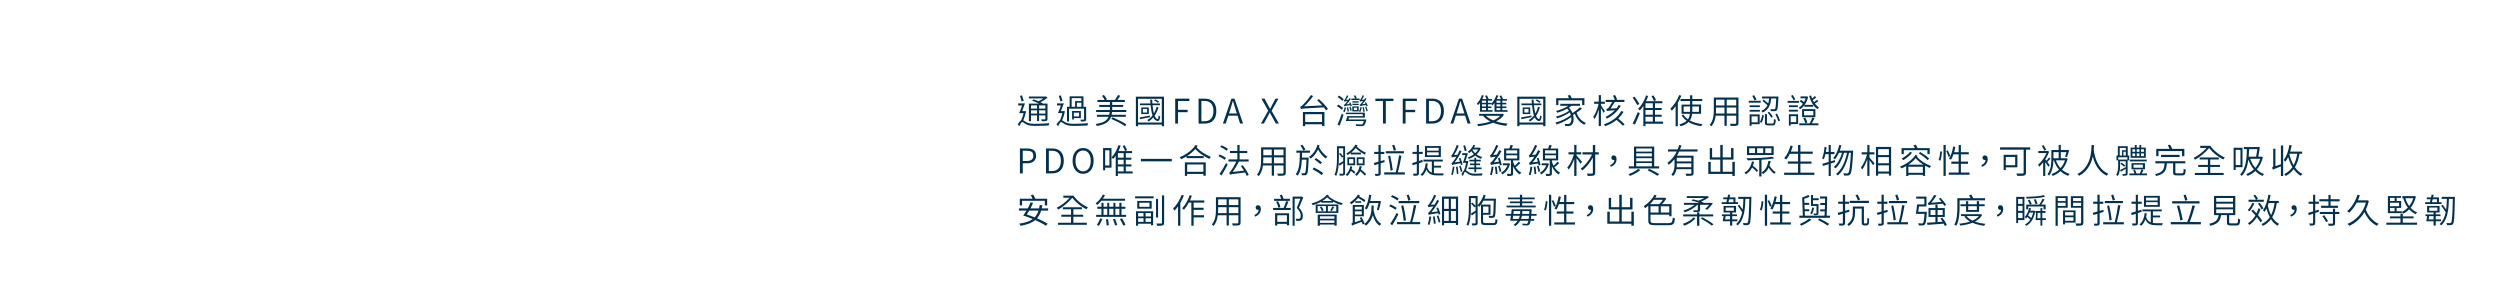 <?xml version="1.0" encoding="utf-8"?>
<!-- Generator: Adobe Illustrator 16.0.0, SVG Export Plug-In . SVG Version: 6.00 Build 0)  -->
<!DOCTYPE svg PUBLIC "-//W3C//DTD SVG 1.1//EN" "http://www.w3.org/Graphics/SVG/1.1/DTD/svg11.dtd">
<svg version="1.1" id="圖層_1" xmlns="http://www.w3.org/2000/svg" xmlns:xlink="http://www.w3.org/1999/xlink" x="0px" y="0px"
	 width="1920px" height="236.261px" viewBox="0 0 1920 236.261" enable-background="new 0 0 1920 236.261" xml:space="preserve">
<g>
	<path fill="#02304D" d="M788.065,85.589c-0.497,2.301-1.282,4.864-2.223,6.773c0.575,0.262,1.177,0.811,2.249,1.413
		c1.831,1.125,4.211,1.308,7.297,1.308c3.453,0,7.584-0.235,10.514-0.497c-0.235,0.445-0.497,1.308-0.523,1.805
		c-1.909,0.104-6.931,0.288-10.043,0.288c-3.426,0-5.754-0.288-7.663-1.464c-1.072-0.654-2.04-1.543-2.642-1.543
		c-0.601,0-1.464,1.647-2.223,3.295l-1.203-1.517c0.915-1.36,1.805-2.511,2.615-3.008c0.785-1.517,1.491-3.662,1.883-5.571h-3.4
		c0.707-1.569,1.596-3.818,2.275-5.884h-3.007v-1.569h5.23c-0.654,1.857-1.491,4.106-2.223,5.911h1.962l0.288-0.052L788.065,85.589z
		 M784.639,77.926c-0.262-1.151-0.863-2.929-1.308-4.289l1.543-0.418c0.445,1.36,1.046,3.06,1.36,4.185L784.639,77.926z
		 M793.793,76.278c1.125,0.418,2.432,0.941,3.688,1.491c1.36-0.602,2.798-1.413,3.897-2.197h-11.22V74.16h12.92l0.34-0.079
		l1.072,0.811c-1.412,1.333-3.452,2.667-5.414,3.609c0.784,0.366,1.517,0.732,2.092,1.072h3.321v11.665
		c0,0.916-0.183,1.334-0.811,1.596c-0.68,0.261-1.779,0.288-3.557,0.288c-0.079-0.471-0.288-1.046-0.471-1.465
		c1.281,0.052,2.406,0.026,2.72,0.026c0.366-0.026,0.471-0.131,0.471-0.445v-2.615h-4.813v4.341h-1.569v-4.341h-4.629v4.446h-1.648
		V79.573h7.742c-1.622-0.784-3.583-1.674-5.257-2.275L793.793,76.278z M791.832,80.959v2.432h4.629v-2.432H791.832z M796.46,87.263
		v-2.537h-4.629v2.537H796.46z M802.842,80.959h-4.813v2.432h4.813V80.959z M802.842,87.263v-2.537h-4.813v2.537H802.842z"/>
	<path fill="#02304D" d="M817.853,85.589c-0.471,2.301-1.281,4.864-2.197,6.773c0.575,0.262,1.177,0.811,2.223,1.413
		c1.857,1.125,4.21,1.308,7.323,1.308c3.426,0,7.584-0.235,10.514-0.497c-0.235,0.445-0.497,1.308-0.523,1.805
		c-1.936,0.104-6.957,0.288-10.043,0.288c-3.452,0-5.754-0.288-7.663-1.464c-1.098-0.654-2.066-1.543-2.642-1.543
		c-0.601,0-1.464,1.647-2.249,3.295l-1.203-1.517c0.941-1.36,1.831-2.511,2.615-3.008c0.811-1.517,1.491-3.662,1.91-5.571h-3.426
		c0.732-1.569,1.595-3.818,2.301-5.884h-3.007v-1.569h5.23c-0.68,1.857-1.517,4.106-2.223,5.911h1.936l0.314-0.052L817.853,85.589z
		 M814.453,77.926c-0.288-1.151-0.863-2.929-1.308-4.263l1.543-0.444c0.418,1.36,1.046,3.06,1.36,4.185L814.453,77.926z
		 M821.017,93.304h-1.569V82.032h2.04v-8.029h10.619v8.029h2.066v9.494c0,0.863-0.157,1.282-0.811,1.517
		c-0.576,0.262-1.596,0.262-3.165,0.262c-0.079-0.418-0.288-0.994-0.497-1.413c1.151,0.052,2.171,0.052,2.432,0.026
		c0.34-0.026,0.418-0.104,0.418-0.393v-8.081h-11.534V93.304z M823.031,82.032h2.641v-4.42h4.838v-2.223h-7.479V82.032z
		 M830.119,90.688h-5.388v1.072h-1.36v-6.512h6.748V90.688z M828.732,86.504h-4.001v2.956h4.001V86.504z M830.511,82.032v-3.19
		h-3.452v3.19H830.511z"/>
	<path fill="#02304D" d="M865.005,84.49v1.543h-10.958c-0.078,0.732-0.209,1.465-0.34,2.119h10.932v1.543h-11.376
		c-1.229,3.662-4.028,5.911-10.906,7.087c-0.131-0.418-0.575-1.177-0.889-1.543c6.172-0.915,8.735-2.667,9.912-5.544h-8.944v-1.543
		h9.441c0.157-0.654,0.288-1.36,0.366-2.119h-10.409V84.49h10.592v-2.38h-8.212v-1.517h8.212v-2.249h-9.599v-1.595h5.571
		c-0.445-0.942-1.308-2.197-2.092-3.165l1.517-0.628c0.941,1.02,1.883,2.406,2.301,3.348l-0.916,0.445h7.062
		c0.811-1.099,1.779-2.668,2.354-3.792l1.726,0.602c-0.654,1.099-1.438,2.249-2.145,3.191h5.675v1.595h-9.703v2.249h8.421v1.517
		h-8.421v2.38H865.005z M854.256,90.113c3.635,1.412,8.317,3.714,10.723,5.361l-0.837,1.491c-2.302-1.7-6.983-4.08-10.671-5.597
		L854.256,90.113z"/>
	<path fill="#02304D" d="M893.982,74.264v22.675h-1.726V95.71H874v1.229h-1.647V74.264H893.982z M892.256,94.115V75.859H874v18.255
		H892.256z M883.259,89.982c-2.746,0.549-5.57,1.125-7.715,1.543l-0.288-1.333c2.04-0.34,4.969-0.889,7.951-1.438L883.259,89.982z
		 M889.693,82.372c-0.654,2.484-1.648,4.655-2.929,6.486c0.602,1.517,1.36,2.485,2.301,2.615c0.393,0.052,0.68-1.046,0.837-2.746
		c0.288,0.262,0.837,0.628,1.151,0.759c-0.34,2.798-1.125,3.818-2.432,3.374c-1.203-0.235-2.145-1.203-2.877-2.694
		c-1.046,1.229-2.249,2.275-3.583,3.139c-0.209-0.288-0.732-0.837-1.046-1.099c1.569-0.916,2.929-2.092,4.028-3.531
		c-0.706-2.118-1.177-4.864-1.464-7.898h-8.16v-1.333h8.029c-0.079-0.942-0.157-1.91-0.209-2.903h1.517
		c0.052,0.968,0.104,1.961,0.183,2.903h5.832v1.333h-5.728c0.235,2.406,0.575,4.603,1.072,6.382
		c0.889-1.491,1.595-3.191,2.066-5.074L889.693,82.372z M882.292,82.529v5.074h-5.806v-5.074H882.292z M880.984,83.653h-3.243v2.798
		h3.243V83.653z M889.3,79.024c-0.601-0.576-1.831-1.386-2.876-1.857l0.837-0.863c1.02,0.445,2.249,1.151,2.876,1.778L889.3,79.024z
		"/>
	<path fill="#02304D" d="M902.559,75.755h10.88v1.831h-8.709v6.748h7.375v1.831h-7.375v8.735h-2.171V75.755z"/>
	<path fill="#02304D" d="M920.499,75.755h4.708c5.885,0,8.944,3.479,8.944,9.494c0,6.016-3.06,9.651-8.866,9.651h-4.786V75.755z
		 M925.023,93.121c4.656,0,6.904-2.981,6.904-7.873c0-4.891-2.248-7.715-6.904-7.715h-2.354v15.588H925.023z"/>
	<path fill="#02304D" d="M950.47,88.858h-7.14l-1.961,6.042h-2.171l6.538-19.145h2.381l6.564,19.145h-2.303L950.47,88.858z
		 M949.92,87.158l-0.993-3.112c-0.732-2.171-1.334-4.237-1.988-6.486h-0.104c-0.628,2.275-1.255,4.315-1.962,6.486l-0.994,3.112
		H949.92z"/>
	<path fill="#02304D" d="M974.005,85.013l-5.256-9.258h2.406l2.721,5.074c0.496,0.863,0.914,1.648,1.516,2.746h0.131
		c0.523-1.098,0.889-1.883,1.359-2.746l2.721-5.074h2.25l-5.258,9.363l5.623,9.781h-2.379l-2.93-5.335
		c-0.498-0.941-1.047-1.909-1.674-3.086h-0.105c-0.574,1.177-1.072,2.145-1.568,3.086l-2.904,5.335h-2.273L974.005,85.013z"/>
	<path fill="#02304D" d="M1012.921,76.121c2.563,2.223,5.596,5.414,6.955,7.584l-1.49,1.046c-0.418-0.68-0.967-1.465-1.646-2.302
		c-15.195,0.863-16.66,0.916-17.602,1.282c-0.078-0.393-0.367-1.255-0.549-1.7c0.521-0.131,1.229-0.706,2.117-1.569
		c0.916-0.863,4.027-4.185,6.121-7.454l1.699,0.785c-2.145,2.903-4.525,5.675-6.904,7.846l13.861-0.68
		c-1.229-1.386-2.643-2.798-3.924-3.949L1012.921,76.121z M1000.628,86.007h16.529v10.801h-1.83v-1.386h-12.947v1.438h-1.752V86.007
		z M1002.38,87.681v6.067h12.947v-6.067H1002.38z"/>
	<path fill="#02304D" d="M1030.468,84.255c-0.758-0.837-2.406-2.014-3.766-2.746l1.02-1.177c1.359,0.68,2.98,1.778,3.793,2.615
		L1030.468,84.255z M1027.198,95.632c0.969-2.04,2.301-5.388,3.27-8.317l1.359,0.941c-0.863,2.694-2.039,5.937-3.061,8.291
		L1027.198,95.632z M1030.913,77.481c-0.732-0.889-2.303-2.118-3.609-2.955l1.02-1.125c1.307,0.758,2.902,1.935,3.635,2.798
		L1030.913,77.481z M1033.737,82.633c-0.262,1.282-0.68,2.72-1.15,3.635c-0.211-0.183-0.682-0.471-0.943-0.602
		c0.523-0.941,0.813-2.118,1.021-3.295L1033.737,82.633z M1037.294,81.587c-0.078-0.235-0.184-0.523-0.314-0.811
		c-3.609,0.471-4.211,0.602-4.576,0.785c-0.053-0.209-0.262-0.732-0.418-0.968c0.391-0.052,0.783-0.392,1.229-0.889
		c0.287-0.261,0.967-1.072,1.674-2.04c-1.805,0.157-2.223,0.262-2.484,0.366c-0.078-0.209-0.289-0.732-0.418-0.941
		c0.287-0.052,0.521-0.288,0.783-0.654s1.203-1.857,1.621-3.217l1.152,0.418c-0.471,1.098-1.125,2.223-1.779,3.086l1.805-0.104
		c0.262-0.393,0.523-0.785,0.732-1.203l1.125,0.471c-0.941,1.517-2.066,3.034-3.27,4.237l2.432-0.261
		c-0.182-0.34-0.365-0.654-0.549-0.916l0.941-0.34c0.523,0.811,1.047,1.883,1.281,2.563L1037.294,81.587z M1049.351,91.735
		c0,0-0.025,0.497-0.105,0.706c-0.521,2.275-1.045,3.426-1.777,3.949c-0.523,0.392-1.02,0.471-1.883,0.471
		c-0.76,0.026-2.328,0-3.977-0.104c-0.051-0.418-0.234-0.968-0.523-1.386c1.701,0.183,3.428,0.209,4.055,0.209
		c0.602,0,0.863-0.026,1.125-0.209c0.443-0.288,0.836-1.02,1.176-2.432h-13.861c0.42-1.072,0.811-2.537,1.125-3.766h11.9v-1.491
		h-12.895V86.53h14.516v3.792h-12.213c-0.131,0.497-0.262,0.941-0.42,1.412H1049.351z M1034.913,85.824
		c0-0.837-0.234-2.223-0.602-3.27l0.994-0.235c0.34,1.046,0.602,2.354,0.629,3.165L1034.913,85.824z M1037.163,81.901
		c0.445,0.916,0.863,2.119,0.967,2.851l-0.914,0.418c-0.131-0.785-0.523-2.014-0.941-2.981L1037.163,81.901z M1044.146,76.775
		h-6.277v-1.098h2.852c-0.209-0.628-0.68-1.491-1.072-2.145l1.203-0.313c0.445,0.627,0.941,1.543,1.15,2.066l-1.203,0.393h3.348
		V76.775z M1038.575,81.692h4.891v3.845h-4.891V81.692z M1043.466,78.789h-4.813v-1.02h4.813V78.789z M1043.466,80.698h-4.813
		v-1.046h4.813V80.698z M1039.753,84.517h2.51v-1.831h-2.51V84.517z M1045.819,82.502c-0.234,1.282-0.654,2.668-1.15,3.636
		c-0.184-0.157-0.68-0.471-0.941-0.628c0.523-0.916,0.836-2.092,1.02-3.243L1045.819,82.502z M1049.507,81.666
		c-0.078-0.288-0.234-0.602-0.393-0.994c-3.66,0.497-4.262,0.654-4.602,0.785c-0.08-0.183-0.262-0.706-0.42-0.968
		c0.393-0.052,0.732-0.366,1.203-0.889c0.289-0.262,0.941-1.046,1.674-2.014c-1.777,0.183-2.223,0.261-2.484,0.366
		c-0.053-0.209-0.262-0.732-0.418-0.968c0.314-0.026,0.523-0.262,0.785-0.628s1.203-1.831,1.621-3.217l1.15,0.418
		c-0.471,1.099-1.125,2.223-1.752,3.086l1.83-0.13c0.262-0.393,0.498-0.785,0.707-1.177l1.125,0.497
		c-0.969,1.491-2.119,2.981-3.297,4.21l2.434-0.288c-0.184-0.313-0.34-0.602-0.523-0.889l0.889-0.34
		c0.602,0.863,1.178,1.988,1.412,2.746L1049.507,81.666z M1047.05,86.033c-0.027-0.941-0.289-2.406-0.654-3.531l0.967-0.261
		c0.367,1.15,0.654,2.589,0.68,3.452L1047.05,86.033z M1049.245,81.823c0.551,1.098,1.021,2.484,1.178,3.321l-0.941,0.445
		c-0.156-0.916-0.629-2.354-1.125-3.452L1049.245,81.823z"/>
	<path fill="#02304D" d="M1062.11,77.586h-5.832v-1.831h13.889v1.831h-5.859v17.313h-2.197V77.586z"/>
	<path fill="#02304D" d="M1077.306,75.755h10.879v1.831h-8.709v6.748h7.377v1.831h-7.377v8.735h-2.17V75.755z"/>
	<path fill="#02304D" d="M1095.245,75.755h4.709c5.883,0,8.943,3.479,8.943,9.494c0,6.016-3.061,9.651-8.865,9.651h-4.787V75.755z
		 M1099.771,93.121c4.654,0,6.904-2.981,6.904-7.873c0-4.891-2.25-7.715-6.904-7.715h-2.354v15.588H1099.771z"/>
	<path fill="#02304D" d="M1125.216,88.858h-7.139l-1.963,6.042h-2.17l6.539-19.145h2.379l6.564,19.145h-2.301L1125.216,88.858z
		 M1124.667,87.158l-0.994-3.112c-0.732-2.171-1.334-4.237-1.986-6.486h-0.105c-0.627,2.275-1.256,4.315-1.961,6.486l-0.994,3.112
		H1124.667z"/>
	<path fill="#02304D" d="M1136.618,79.024c-0.471,0.627-0.916,1.203-1.412,1.726c-0.184-0.314-0.68-0.942-0.994-1.203
		c1.648-1.595,3.061-4.028,3.896-6.486l1.439,0.366c-0.34,0.889-0.707,1.805-1.125,2.642h3.27c-0.34-0.758-0.785-1.726-1.203-2.458
		l1.412-0.418c0.496,0.916,1.125,2.066,1.438,2.877h2.59v1.255h-3.191v1.622h2.643v0.627c1.621-1.621,3.008-4.08,3.871-6.512
		l1.438,0.393c-0.34,0.889-0.732,1.778-1.15,2.642h3.217c-0.34-0.759-0.785-1.674-1.178-2.406l1.414-0.393
		c0.496,0.863,1.072,1.988,1.412,2.799h3.008v1.229h-3.662v1.622h3.111v1.203h-3.111v1.622h3.111v1.203h-3.111v1.621h4.08v1.255
		h-10.043v-6.8c-0.498,0.68-0.994,1.334-1.518,1.883c-0.184-0.235-0.574-0.732-0.889-1.046v0.235h-2.643v1.648h2.643v1.177h-2.643
		v1.647h3.506v1.229h-9.625V79.024z M1155.056,88.125c-1.412,2.145-3.557,3.818-6.094,5.126c2.695,0.863,5.703,1.412,8.893,1.726
		c-0.393,0.418-0.863,1.15-1.072,1.674c-3.66-0.418-7.061-1.203-10.068-2.406c-3.506,1.412-7.584,2.223-11.482,2.667
		c-0.131-0.471-0.443-1.177-0.705-1.595c3.4-0.314,6.982-0.941,10.121-1.988c-2.25-1.177-4.158-2.563-5.598-4.289l0.289-0.131
		h-3.375v-1.464h17.629l0.34-0.105L1155.056,88.125z M1141.274,77.324h-3.139v1.622h3.139V77.324z M1141.274,80.123h-3.139v1.648
		h3.139V80.123z M1141.274,82.947h-3.139v1.647h3.139V82.947z M1141.194,88.91c1.412,1.438,3.375,2.615,5.676,3.557
		c2.145-0.916,4.002-2.092,5.361-3.557H1141.194z M1152.284,77.324h-2.982v1.622h2.982V77.324z M1152.284,80.149h-2.982v1.622h2.982
		V80.149z M1152.284,82.974h-2.982v1.621h2.982V82.974z"/>
	<path fill="#02304D" d="M1186.909,74.264v22.675h-1.725V95.71h-18.256v1.229h-1.648V74.264H1186.909z M1185.185,94.115V75.859
		h-18.256v18.255H1185.185z M1176.187,89.982c-2.746,0.549-5.57,1.125-7.715,1.543l-0.287-1.333c2.039-0.34,4.969-0.889,7.949-1.438
		L1176.187,89.982z M1182.62,82.372c-0.652,2.484-1.646,4.655-2.928,6.486c0.602,1.517,1.359,2.485,2.301,2.615
		c0.393,0.052,0.68-1.046,0.836-2.746c0.289,0.262,0.838,0.628,1.152,0.759c-0.34,2.798-1.125,3.818-2.434,3.374
		c-1.203-0.235-2.145-1.203-2.877-2.694c-1.045,1.229-2.248,2.275-3.582,3.139c-0.209-0.288-0.732-0.837-1.047-1.099
		c1.57-0.916,2.93-2.092,4.027-3.531c-0.705-2.118-1.176-4.864-1.465-7.898h-8.158v-1.333h8.029c-0.08-0.942-0.158-1.91-0.211-2.903
		h1.518c0.053,0.968,0.105,1.961,0.184,2.903h5.832v1.333h-5.729c0.236,2.406,0.576,4.603,1.072,6.382
		c0.891-1.491,1.596-3.191,2.066-5.074L1182.62,82.372z M1175.22,82.529v5.074h-5.807v-5.074H1175.22z M1173.911,83.653h-3.242
		v2.798h3.242V83.653z M1182.228,79.024c-0.602-0.576-1.83-1.386-2.875-1.857l0.836-0.863c1.02,0.445,2.25,1.151,2.877,1.778
		L1182.228,79.024z"/>
	<path fill="#02304D" d="M1214.944,83.497c-1.203,0.968-2.693,2.066-4.158,3.034c1.229,3.557,3.818,6.564,7.166,7.846
		c-0.393,0.314-0.889,0.968-1.15,1.412c-3.4-1.491-5.938-4.603-7.35-8.395c-0.445,0.313-0.916,0.575-1.359,0.837
		c0.941,3.374,0.287,6.669-1.178,7.741c-0.785,0.654-1.465,0.837-2.59,0.863c-0.6,0-1.412-0.026-2.248-0.079
		c0-0.471-0.184-1.151-0.471-1.622c0.941,0.079,1.857,0.131,2.379,0.131c0.707,0,1.203-0.079,1.701-0.523
		c0.863-0.602,1.359-2.563,1.072-4.838c-2.955,2.301-7.506,4.577-11.299,5.701c-0.184-0.471-0.576-1.098-0.916-1.491
		c4.186-0.968,9.26-3.452,11.875-5.832c-0.209-0.654-0.445-1.308-0.76-1.988c-2.563,1.778-6.643,3.635-9.754,4.629
		c-0.184-0.392-0.576-1.02-0.891-1.386c3.27-0.785,7.664-2.694,9.939-4.42c-0.367-0.602-0.838-1.151-1.334-1.674
		c-2.381,1.308-5.1,2.38-7.611,3.165c-0.182-0.366-0.652-1.072-0.967-1.386c3.32-0.837,6.957-2.223,9.441-3.976h-6.172V79.73h15.143
		v1.517h-6.67c-0.574,0.497-1.203,0.968-1.883,1.438c1.281,1.229,2.172,2.668,2.746,4.159c2.041-1.308,4.395-3.086,5.859-4.472
		L1214.944,83.497z M1196.847,80.698h-1.701v-5.283h9.834c-0.262-0.654-0.627-1.412-1.02-1.988l1.779-0.523
		c0.471,0.758,1.02,1.752,1.334,2.511h9.754v5.283h-1.752v-3.662h-18.229V80.698z"/>
	<path fill="#02304D" d="M1231.499,86.661c-0.342-0.811-1.256-2.458-1.988-3.74v13.888h-1.674V83.941
		c-0.863,2.929-2.041,5.78-3.244,7.506c-0.209-0.497-0.652-1.229-0.967-1.648c1.621-2.197,3.295-6.434,4.105-10.069h-3.426v-1.648
		h3.531v-5.047h1.674v5.047h3.008v1.648h-3.008v1.046c0.705,0.968,2.615,3.923,3.061,4.629L1231.499,86.661z M1246.876,85.876
		c-1.072,1.883-2.457,3.609-4.131,5.178c1.777,1.413,3.869,3.191,4.941,4.368l-1.334,1.177c-1.02-1.203-3.033-3.034-4.811-4.499
		c-2.459,2.014-5.414,3.635-8.684,4.786c-0.209-0.393-0.707-1.072-1.047-1.413c6.041-2.014,11.063-5.806,13.313-10.226
		L1246.876,85.876z M1244.784,81.221c-2.197,3.949-6.119,7.637-10.645,9.86c-0.209-0.393-0.68-0.994-1.02-1.308
		c2.668-1.255,5.152-3.086,7.113-5.126c-4.838,0.366-5.598,0.497-6.068,0.654c-0.078-0.418-0.34-1.282-0.496-1.648
		c0.496-0.104,1.203-0.288,1.596-0.732c0.523-0.549,2.092-3.086,3.008-4.603h-5.1v-1.622h6.955
		c-0.287-0.967-0.811-2.223-1.359-3.217l1.596-0.523c0.68,1.099,1.334,2.589,1.543,3.557l-0.471,0.183h6.119v1.622h-7.428
		c-0.914,1.491-2.248,3.636-3.217,5.074l4.656-0.261c0.602-0.811,1.15-1.648,1.568-2.485L1244.784,81.221z"/>
	<path fill="#02304D" d="M1257.415,80.724c-0.68-1.491-2.25-3.975-3.584-5.78l1.518-0.706c1.359,1.752,2.955,4.158,3.688,5.623
		L1257.415,80.724z M1253.858,94.795c1.176-2.092,2.824-5.649,3.975-8.709l1.543,0.863c-1.098,2.877-2.59,6.25-3.793,8.709
		L1253.858,94.795z M1277.239,95.004h-13.521v1.883h-1.621V81.326c-0.838,1.282-1.752,2.458-2.693,3.479
		c-0.289-0.314-0.891-0.941-1.309-1.229c2.563-2.458,4.76-6.303,6.094-10.278l1.596,0.393c-0.471,1.386-1.047,2.746-1.674,4.054
		h12.58v1.543h-5.65v3.635h5.127v1.543h-5.127v3.661h5.102v1.543h-5.102v3.74h6.199V95.004z M1269.366,79.286h-5.648v3.635h5.648
		V79.286z M1269.366,84.464h-5.648v3.661h5.648V84.464z M1263.718,93.409h5.648v-3.74h-5.648V93.409z M1270.257,77.664
		c-0.314-1.02-1.178-2.589-1.91-3.74l1.465-0.68c0.785,1.177,1.648,2.642,2.014,3.662L1270.257,77.664z"/>
	<path fill="#02304D" d="M1291.282,73.506c-0.732,1.857-1.674,3.714-2.721,5.466v18.02h-1.674V81.509
		c-0.941,1.334-1.961,2.563-3.008,3.583c-0.184-0.418-0.654-1.281-0.994-1.7c2.668-2.458,5.23-6.407,6.773-10.383L1291.282,73.506z
		 M1299.546,87.394c-0.209,1.831-0.68,3.557-1.777,5.126c2.666,1.464,6.014,2.406,9.781,2.851c-0.393,0.366-0.813,1.072-1.047,1.569
		c-3.74-0.549-7.061-1.595-9.756-3.217c-1.307,1.333-3.217,2.432-6.016,3.269c-0.182-0.392-0.68-1.099-1.045-1.438
		c2.615-0.706,4.42-1.647,5.648-2.772c-1.621-1.177-2.93-2.615-3.896-4.315l1.438-0.471c0.838,1.386,2.016,2.589,3.479,3.635
		c0.916-1.282,1.309-2.72,1.492-4.237h-6.408v-7.088h6.539v-2.694h-7.35v-1.595h7.35V73.14h1.699v2.877h7.637v1.595h-7.637v2.694
		h6.748v7.088H1299.546z M1297.95,85.902c0.027-0.471,0.027-0.889,0.027-1.36v-2.772h-4.943v4.132H1297.95z M1299.677,81.771v2.798
		c0,0.444,0,0.889-0.025,1.333h5.1v-4.132H1299.677z"/>
	<path fill="#02304D" d="M1335.14,94.402c0,1.203-0.34,1.752-1.15,2.04c-0.863,0.314-2.381,0.314-4.84,0.288
		c-0.051-0.444-0.34-1.203-0.602-1.674c1.885,0.079,3.662,0.052,4.186,0.026c0.496-0.026,0.68-0.183,0.68-0.68v-5.57h-7.297v7.82
		h-1.727v-7.82h-6.746c-0.393,2.929-1.256,5.911-3.297,8.186c-0.234-0.34-0.914-0.942-1.307-1.151
		c2.877-3.243,3.164-7.846,3.164-11.534v-9.416h18.936V94.402z M1324.39,87.184v-4.577h-6.486v1.726
		c0,0.915-0.025,1.857-0.104,2.851H1324.39z M1317.903,76.566v4.42h6.486v-4.42H1317.903z M1333.413,76.566h-7.297v4.42h7.297
		V76.566z M1333.413,87.184v-4.577h-7.297v4.577H1333.413z"/>
	<path fill="#02304D" d="M1352.216,78.841h-9.18v-1.438h9.18V78.841z M1351.589,82.293h-7.873v-1.413h7.873V82.293z
		 M1343.716,84.359h7.873v1.413h-7.873V84.359z M1351.431,95.37h-6.225V96.6h-1.49v-8.735h7.715V95.37z M1345.206,89.329v4.603
		h4.709v-4.603H1345.206z M1347.403,77.141c-0.313-0.941-0.994-2.432-1.621-3.531l1.439-0.523c0.68,1.072,1.385,2.511,1.752,3.426
		L1347.403,77.141z M1351.562,93.749c0.891-1.412,1.543-3.714,1.832-5.466l1.281,0.392c-0.34,1.857-0.941,4.211-1.83,5.649
		L1351.562,93.749z M1360.298,75.624c-0.523,4.786-1.83,8.657-6.617,10.802c-0.184-0.393-0.654-0.968-1.02-1.255
		c2.406-0.994,3.871-2.458,4.734-4.315c-0.969-0.994-2.59-2.406-3.846-3.426l0.941-0.994c1.1,0.916,2.512,2.04,3.504,2.955
		c0.367-1.177,0.551-2.432,0.707-3.766h-5.492v-1.517h12.633c0,0-0.027,0.549-0.027,0.758c-0.287,6.669-0.574,8.997-1.203,9.782
		c-0.418,0.497-0.889,0.68-1.568,0.732c-0.654,0.052-1.805,0.026-2.955-0.026c-0.053-0.471-0.236-1.099-0.471-1.543
		c1.203,0.104,2.326,0.104,2.746,0.104c0.418,0,0.627-0.026,0.863-0.288c0.418-0.497,0.705-2.537,0.914-8.003H1360.298z
		 M1361.292,94.899c0.889,0,1.02-0.445,1.098-3.557c0.367,0.288,0.994,0.497,1.412,0.601c-0.184,3.557-0.602,4.368-2.354,4.368
		h-3.504c-1.963,0-2.484-0.471-2.484-2.17v-6.486h1.543v6.486c0,0.627,0.182,0.758,1.098,0.758H1361.292z M1358.649,85.824
		c1.1,1.151,2.303,2.772,2.877,3.766l-1.15,0.811c-0.576-1.02-1.779-2.694-2.799-3.897L1358.649,85.824z M1364.771,87.236
		c0.941,1.726,1.936,4.001,2.301,5.388l-1.334,0.497c-0.393-1.386-1.334-3.714-2.248-5.44L1364.771,87.236z"/>
	<path fill="#02304D" d="M1381.56,78.946h-8.684v-1.438h8.684V78.946z M1373.843,82.293v-1.386h6.932v1.386H1373.843z
		 M1380.774,85.693h-6.932v-1.412h6.932V85.693z M1380.931,95.266h-5.701v1.255h-1.359v-8.762h7.061V95.266z M1375.229,89.224v4.577
		h4.264v-4.577H1375.229z M1377.53,77.115c-0.391-0.942-1.281-2.406-2.014-3.479l1.203-0.759c0.76,1.046,1.648,2.406,2.066,3.348
		L1377.53,77.115z M1385.718,80.855c-0.969,1.308-2.066,2.354-3.244,3.112c-0.209-0.34-0.705-0.916-1.045-1.177
		c1.123-0.68,2.248-1.752,3.189-3.06c-0.68-0.602-1.646-1.386-2.484-1.936l0.994-1.099c0.785,0.471,1.674,1.151,2.328,1.7
		c0.523-0.889,0.941-1.883,1.256-2.903h-3.924v-1.465h4.551l0.287-0.052l1.02,0.366c-0.549,2.38-1.49,4.499-2.693,6.172h6.592v1.464
		h-6.826V80.855z M1393.563,90.741c-0.627,1.333-1.412,2.851-2.066,4.001h5.047v1.464h-14.75v-1.464h8.055
		c0.682-1.255,1.57-3.165,1.963-4.473L1393.563,90.741z M1394.218,90.009h-10.201v-6.172h10.201V90.009z M1386.423,94.638
		c-0.182-1.02-0.783-2.615-1.516-3.818l1.516-0.418c0.732,1.177,1.412,2.746,1.596,3.74L1386.423,94.638z M1392.647,85.249h-7.113
		v3.348h7.113V85.249z M1396.544,77.638c-0.836,0.706-1.855,1.386-2.746,1.883c0.943,1.255,2.016,2.275,3.217,2.981
		c-0.391,0.288-0.914,0.837-1.176,1.255c-3.033-1.935-5.258-5.806-6.381-10.095l1.438-0.314c0.209,0.785,0.498,1.543,0.811,2.328
		c0.732-0.628,1.57-1.36,2.066-1.909l1.098,0.941c-0.811,0.811-1.803,1.595-2.666,2.17c0.287,0.576,0.602,1.125,0.914,1.622
		c0.811-0.549,1.752-1.281,2.354-1.805L1396.544,77.638z"/>
	<path fill="#02304D" d="M783.305,114.012h5.31c4.315,0,7.114,1.438,7.114,5.545c0,3.975-2.799,5.857-7.009,5.857h-3.243v7.742
		h-2.171V114.012z M788.405,123.636c3.504,0,5.178-1.229,5.178-4.079c0-2.877-1.778-3.793-5.283-3.793h-2.825v7.872H788.405z"/>
	<path fill="#02304D" d="M803.337,114.012h4.708c5.884,0,8.944,3.479,8.944,9.494c0,6.016-3.06,9.651-8.866,9.651h-4.786V114.012z
		 M807.862,131.377c4.655,0,6.904-2.98,6.904-7.872c0-4.891-2.249-7.715-6.904-7.715h-2.354v15.587H807.862z"/>
	<path fill="#02304D" d="M823.736,123.505c0-6.094,3.348-9.833,8.082-9.833c4.76,0,8.107,3.74,8.107,9.833
		c0,6.12-3.348,9.991-8.107,9.991C827.083,133.497,823.736,129.625,823.736,123.505z M837.702,123.505
		c0-4.891-2.328-7.924-5.885-7.924c-3.531,0-5.858,3.034-5.858,7.924c0,4.917,2.328,8.081,5.858,8.081
		C835.374,131.586,837.702,128.422,837.702,123.505z"/>
	<path fill="#02304D" d="M853.628,128.789h-4.865v1.987h-1.595v-17.078h6.46V128.789z M848.764,115.398v11.69h3.27v-11.69H848.764z
		 M869.87,133.235h-11.351v1.909h-1.647v-15.535c-0.654,0.915-1.308,1.804-2.014,2.536c-0.261-0.34-0.785-0.967-1.125-1.281
		c2.354-2.432,4.289-6.276,5.257-9.389l1.7,0.471c-0.471,1.308-1.046,2.72-1.7,4.08h10.436v1.595h-4.813v3.479h4.289v1.595h-4.289
		v3.558h4.289v1.595h-4.289v3.767h5.257V133.235z M862.965,117.621h-4.446v3.479h4.446V117.621z M862.965,122.695h-4.446v3.558
		h4.446V122.695z M858.519,131.614h4.446v-3.767h-4.446V131.614z M864.011,116c-0.314-1.02-1.098-2.642-1.752-3.871l1.438-0.602
		c0.707,1.229,1.517,2.746,1.857,3.792L864.011,116z"/>
	<path fill="#02304D" d="M899.945,122.014v1.884h-23.748v-1.884H899.945z"/>
	<path fill="#02304D" d="M919.819,112.024c-0.235,0.418-0.523,0.784-0.837,1.177c3.008,3.243,6.722,5.44,10.984,7.323
		c-0.443,0.366-0.941,1.02-1.203,1.518c-4.131-1.988-7.688-4.237-10.774-7.585c-1.779,2.04-3.949,3.871-6.303,5.388h12.737v1.621
		h-13.129v-1.359c-1.334,0.811-2.72,1.543-4.132,2.145c-0.288-0.419-0.759-1.072-1.229-1.491c4.969-1.935,9.755-5.466,12.371-9.494
		L919.819,112.024z M909.985,124.735h16.032v10.252h-1.83v-1.412h-12.449v1.518h-1.752V124.735z M911.738,126.304v5.623h12.449
		v-5.623H911.738z"/>
	<path fill="#02304D" d="M940.583,122.747c-1.046-0.862-3.139-2.092-4.813-2.824l0.969-1.281c1.621,0.68,3.739,1.805,4.812,2.642
		L940.583,122.747z M936.634,133.601c1.412-2.015,3.479-5.466,4.969-8.422l1.256,1.151c-1.387,2.746-3.242,6.041-4.76,8.447
		L936.634,133.601z M938.099,111.58c1.727,0.732,3.871,1.883,4.995,2.746l-1.021,1.438c-1.072-0.889-3.189-2.145-4.942-2.929
		L938.099,111.58z M957.505,135.092c-0.287-0.732-0.732-1.648-1.256-2.643c-9.912,1.229-10.958,1.387-11.664,1.727
		c-0.053-0.393-0.34-1.281-0.576-1.752c0.498-0.105,1.021-0.732,1.674-1.674c0.602-0.838,2.433-3.688,3.793-6.67h-6.016v-1.674
		h6.826v-4.838h-5.676v-1.648h5.676v-4.603h1.726v4.603h5.885v1.648h-5.885v4.838h6.982v1.674h-7.506
		c-1.386,2.877-3.085,5.729-4.759,7.977l8.656-1.02c-0.732-1.203-1.568-2.432-2.406-3.479l1.412-0.653
		c1.832,2.274,3.818,5.413,4.631,7.401L957.505,135.092z"/>
	<path fill="#02304D" d="M987.448,132.659c0,1.203-0.34,1.753-1.15,2.041c-0.863,0.313-2.379,0.313-4.838,0.287
		c-0.053-0.444-0.34-1.203-0.602-1.674c1.883,0.078,3.662,0.053,4.184,0.026c0.498-0.026,0.682-0.183,0.682-0.681v-5.57h-7.297v7.82
		H976.7v-7.82h-6.748c-0.393,2.93-1.256,5.911-3.295,8.187c-0.236-0.341-0.916-0.942-1.309-1.151
		c2.877-3.242,3.166-7.846,3.166-11.533v-9.416h18.934V132.659z M976.7,125.441v-4.577h-6.486v1.727
		c0,0.915-0.025,1.857-0.105,2.851H976.7z M970.214,114.823v4.42h6.486v-4.42H970.214z M985.724,114.823h-7.297v4.42h7.297V114.823z
		 M985.724,125.441v-4.577h-7.297v4.577H985.724z"/>
	<path fill="#02304D" d="M1005.075,121.021c0,0,0,0.602-0.027,0.811c-0.313,8.291-0.627,11.089-1.359,12.03
		c-0.418,0.523-0.838,0.681-1.465,0.76c-0.549,0.052-1.438,0.052-2.328,0c-0.053-0.498-0.209-1.151-0.443-1.596
		c0.914,0.078,1.674,0.078,2.039,0.078c0.34,0.025,0.549-0.053,0.758-0.34c0.523-0.628,0.838-3.139,1.125-10.121h-3.557
		c-0.287,5.23-1.02,9.545-3.373,12.37c-0.289-0.419-0.891-0.968-1.334-1.229c2.85-3.373,3.086-9.336,3.189-16.502h-2.719v-1.622
		h10.514v1.622h-6.094c-0.027,1.281-0.053,2.537-0.105,3.74H1005.075z M1000.942,115.555c-0.393-1.02-1.334-2.589-2.223-3.74
		l1.516-0.602c0.916,1.151,1.91,2.642,2.303,3.662L1000.942,115.555z M1013.417,111.658c-0.104,0.471-0.262,0.889-0.443,1.333
		c1.385,2.851,4.027,5.937,6.512,7.297c-0.418,0.313-0.969,0.968-1.281,1.438c-2.223-1.412-4.447-4.158-5.963-6.957
		c-1.361,2.955-3.27,5.44-5.729,7.114c-0.262-0.419-0.785-1.021-1.229-1.386c3.059-1.884,5.414-5.336,6.537-9.337L1013.417,111.658z
		 M1009.075,128.631c2.434,1.15,5.572,3.008,7.115,4.316l-1.178,1.516c-1.49-1.359-4.576-3.295-7.01-4.523L1009.075,128.631z
		 M1014.046,126.094c-0.969-0.993-2.957-2.536-4.5-3.582l1.125-1.151c1.543,0.994,3.584,2.458,4.578,3.427L1014.046,126.094z"/>
	<path fill="#02304D" d="M1033.005,132.973c0,0.916-0.236,1.387-0.785,1.648c-0.602,0.261-1.568,0.287-3.242,0.287
		c-0.078-0.393-0.262-1.072-0.471-1.49c1.229,0.052,2.275,0.025,2.588,0.025c0.342,0,0.473-0.131,0.473-0.496v-7.664
		c-0.916,0.68-1.832,1.334-2.721,1.988l-0.707-1.439c0.916-0.496,2.119-1.229,3.428-2.039v-3.453l-0.943,0.681
		c-0.496-0.784-1.463-2.04-2.301-2.929l0.994-0.628c0.811,0.785,1.727,1.832,2.25,2.589v-6.172h-3.297v7.611
		c0,3.976-0.262,9.703-2.117,13.679c-0.236-0.314-0.863-0.89-1.23-1.047c1.701-3.713,1.857-8.84,1.857-12.632v-9.232h6.225V132.973z
		 M1038.575,127.978c-0.156,0.68-0.365,1.308-0.549,1.962c1.072,0.68,2.301,1.621,2.93,2.301l-0.916,1.15
		c-0.576-0.602-1.596-1.464-2.563-2.145c-0.732,1.543-1.674,2.93-2.773,3.949c-0.262-0.287-0.836-0.811-1.176-1.046
		c1.777-1.491,2.955-3.792,3.531-6.485L1038.575,127.978z M1037.399,117.464c-0.732,0.576-1.518,1.099-2.303,1.595
		c-0.262-0.287-0.783-0.811-1.176-1.072c3.059-1.726,5.701-4.394,7.061-6.905l1.621,0.497c-0.182,0.288-0.365,0.602-0.574,0.889
		c1.621,1.857,4.629,3.818,7.035,4.865c-0.314,0.366-0.654,1.02-0.811,1.438c-2.381-1.203-5.258-3.217-7.035-5.152
		c-1.021,1.281-2.197,2.511-3.479,3.583h7.479v1.412h-7.818V117.464z M1034.784,120.811h5.963v6.121h-5.963V120.811z
		 M1036.091,125.545h3.295v-3.373h-3.295V125.545z M1045.794,127.743c-0.131,0.863-0.34,1.647-0.627,2.406
		c1.516,1.125,3.217,2.563,4.053,3.557l-1.072,1.125c-0.785-0.89-2.17-2.224-3.531-3.322c-0.705,1.439-1.646,2.668-2.771,3.609
		c-0.234-0.314-0.836-0.889-1.178-1.15c1.91-1.412,3.061-3.662,3.506-6.408L1045.794,127.743z M1041.95,120.811h6.041v6.121h-6.041
		V120.811z M1043.284,125.545h3.348v-3.373h-3.348V125.545z"/>
	<path fill="#02304D" d="M1060.36,125.415v7.663c0,0.994-0.236,1.438-0.863,1.726c-0.576,0.262-1.518,0.341-3.113,0.314
		c-0.078-0.444-0.313-1.125-0.549-1.596c1.1,0.026,2.092,0.026,2.381,0c0.313,0,0.443-0.104,0.443-0.444v-7.14l-3.086,0.915
		l-0.496-1.674c0.994-0.261,2.223-0.601,3.582-0.993v-5.938h-3.268v-1.622h3.268v-5.309h1.701v5.309h2.799v1.622h-2.799v5.467
		l2.85-0.838l0.209,1.596L1060.36,125.415z M1078.956,132.372v1.648h-15.877v-1.648h8.867c0.941-3.504,2.039-9.154,2.537-13.104
		l1.83,0.341c-0.705,4.027-1.805,9.259-2.746,12.763H1078.956z M1078.249,117.752h-13.939v-1.648h13.939V117.752z M1067.944,131.09
		c-0.234-2.746-0.994-7.585-1.83-11.246l1.543-0.314c0.889,3.688,1.699,8.422,1.961,11.063L1067.944,131.09z M1070.403,115.738
		c-0.184-1.098-0.732-2.851-1.23-4.132l1.623-0.444c0.521,1.308,1.072,2.981,1.334,4.08L1070.403,115.738z"/>
	<path fill="#02304D" d="M1092.632,124.369c-0.969,0.34-1.936,0.653-2.904,0.993v7.559c0,1.021-0.234,1.465-0.836,1.753
		s-1.57,0.34-3.244,0.313c-0.051-0.418-0.287-1.125-0.496-1.596c1.15,0.027,2.197,0.027,2.484,0c0.34,0,0.471-0.104,0.471-0.471
		v-7.009c-1.125,0.393-2.197,0.706-3.139,1.021l-0.471-1.674c0.994-0.314,2.25-0.68,3.609-1.1v-5.91h-3.295v-1.622h3.295v-5.283
		h1.621v5.283h2.93v1.622h-2.93v5.388l2.695-0.862L1092.632,124.369z M1101.263,133c0.811,0.13,1.674,0.183,2.588,0.183
		c0.602,0,4.186,0,5.021-0.025c-0.234,0.392-0.471,1.098-0.521,1.568h-4.551c-3.871,0-6.645-0.758-8.318-4.498
		c-0.732,2.014-1.777,3.662-3.217,4.917c-0.262-0.288-0.914-0.812-1.307-1.046c2.379-1.857,3.557-4.813,3.975-8.736l1.621,0.21
		c-0.131,0.993-0.287,1.935-0.521,2.798c0.783,2.354,2.014,3.584,3.607,4.211v-8.525h-6.434v-1.465h14.83v1.465h-6.773v3.217h5.518
		v1.438h-5.518V133z M1106.571,120.577h-12.188v-8.396h12.188V120.577z M1104.923,113.541h-8.943v2.197h8.943V113.541z
		 M1104.923,116.993h-8.943v2.25h8.943V116.993z"/>
	<path fill="#02304D" d="M1117.03,128.161c-0.287,2.25-0.758,4.656-1.307,6.277c-0.287-0.131-0.889-0.314-1.23-0.418
		c0.629-1.648,0.994-3.949,1.283-6.068L1117.03,128.161z M1122.026,126.749c-0.078-0.418-0.184-0.889-0.34-1.412
		c-5.283,0.994-6.041,1.15-6.461,1.412c-0.104-0.314-0.313-1.072-0.496-1.49c0.445-0.105,0.994-0.759,1.699-1.753
		c0.393-0.471,1.23-1.674,2.119-3.217c-2.615,0.341-3.164,0.471-3.479,0.628c-0.078-0.34-0.34-1.125-0.523-1.518
		c0.393-0.104,0.785-0.653,1.256-1.438c0.496-0.785,2.092-3.818,2.955-6.617l1.518,0.602c-0.941,2.537-2.25,5.152-3.557,7.166
		l2.668-0.262c0.574-1.098,1.176-2.275,1.646-3.426l1.439,0.732c-1.518,3.06-3.4,6.147-5.311,8.604l4.133-0.68
		c-0.287-0.836-0.602-1.726-0.889-2.458l1.203-0.366c0.68,1.648,1.438,3.793,1.674,5.048L1122.026,126.749z M1119.411,127.952
		c0.287,1.752,0.602,4.002,0.68,5.492l-1.229,0.287c-0.078-1.49-0.367-3.791-0.68-5.544L1119.411,127.952z M1121.739,127.219
		c0.523,1.412,1.15,3.217,1.385,4.367l-1.203,0.393c-0.234-1.177-0.811-3.008-1.307-4.394L1121.739,127.219z M1127.675,123.898
		c-0.365,2.275-1.02,4.891-1.855,6.826c0.574,0.288,1.098,0.837,1.961,1.412c1.334,0.941,2.824,1.255,4.969,1.255
		c1.621,0,4.133-0.104,5.807-0.287c-0.184,0.418-0.367,1.203-0.393,1.674c-1.229,0.078-3.896,0.156-5.439,0.156
		c-2.303,0-3.871-0.392-5.336-1.438c-0.941-0.707-1.699-1.518-2.25-1.518c-0.418,0-1.123,1.648-1.621,3.243l-1.176-1.412
		c0.68-1.255,1.334-2.275,1.936-2.825c0.758-1.568,1.359-3.922,1.725-5.936h-2.563c0.627-1.57,1.387-3.871,1.988-5.938h-2.459
		v-1.438h4.395c-0.602,1.909-1.309,4.185-1.936,5.989h1.256l0.26-0.078L1127.675,123.898z M1125.009,116.13
		c-0.289-1.125-0.813-2.877-1.203-4.211l1.332-0.366c0.445,1.308,0.969,3.008,1.283,4.106L1125.009,116.13z M1137.222,113.881
		c-0.707,1.857-1.805,3.374-3.164,4.656c1.281,0.968,2.771,1.7,4.289,2.118c-0.314,0.262-0.732,0.889-0.941,1.281
		c-1.623-0.523-3.113-1.359-4.42-2.458c-1.518,1.177-3.244,2.04-4.943,2.615c-0.131-0.366-0.523-0.941-0.811-1.203
		c1.621-0.497,3.242-1.308,4.654-2.406c-0.705-0.706-1.359-1.517-1.855-2.354c-0.551,0.523-1.072,1.046-1.623,1.464
		c-0.234-0.288-0.758-0.785-1.098-1.046c1.805-1.282,3.4-3.191,4.289-5.309l1.359,0.366c-0.262,0.628-0.574,1.229-0.941,1.831h4.002
		l0.262-0.079L1137.222,113.881z M1132.306,132.267v-2.38h-4.525v-1.281h4.525v-1.779h-3.348v-1.255h3.348v-1.595h-3.871v-1.282
		h3.871v-1.517h1.385v1.517h3.584v1.282h-3.584v1.595h3.008v1.255h-3.008v1.779h4.133v1.281h-4.133v2.38H1132.306z
		 M1131.128,114.796l-0.262,0.34c0.523,0.89,1.229,1.752,2.066,2.511c0.916-0.837,1.699-1.778,2.301-2.851H1131.128z"/>
	<path fill="#02304D" d="M1147.028,128.187c-0.289,2.275-0.811,4.761-1.361,6.407c-0.287-0.156-0.994-0.365-1.385-0.496
		c0.652-1.648,1.072-3.976,1.307-6.146L1147.028,128.187z M1151.892,127.115c-0.078-0.471-0.182-0.993-0.313-1.595
		c-5.283,0.811-6.094,0.993-6.514,1.229c-0.104-0.366-0.393-1.203-0.602-1.647c0.551-0.131,1.125-0.784,1.91-1.726
		c0.393-0.471,1.281-1.622,2.248-3.087c-2.824,0.341-3.373,0.471-3.738,0.653c-0.105-0.365-0.367-1.176-0.576-1.621
		c0.445-0.104,0.916-0.654,1.412-1.438c0.576-0.759,2.354-3.792,3.4-6.617l1.621,0.68c-1.15,2.511-2.563,5.1-4.002,7.062
		l2.877-0.262c0.68-1.099,1.361-2.328,1.936-3.504l1.543,0.889c-1.699,3.086-3.766,6.173-5.885,8.578l4.029-0.522
		c-0.236-0.916-0.498-1.857-0.785-2.721l1.334-0.313c0.652,1.805,1.334,4.158,1.516,5.544L1151.892,127.115z M1149.407,127.899
		c0.314,1.779,0.629,4.08,0.68,5.598l-1.385,0.262c-0.053-1.543-0.314-3.846-0.629-5.623L1149.407,127.899z M1151.735,127.297
		c0.523,1.36,1.098,3.139,1.334,4.289l-1.309,0.419c-0.209-1.151-0.783-2.981-1.254-4.368L1151.735,127.297z M1159.737,125.754
		c-0.992,3.949-3.295,6.722-5.963,8.16c-0.209-0.393-0.652-0.941-1.02-1.229c2.066-1.021,4.055-3.113,5.021-5.78h-3.609v-1.465
		h4.264l0.262-0.079L1159.737,125.754z M1167.688,125.232c-1.125,1.099-2.51,2.327-3.688,3.217c1.15,1.778,2.643,3.269,4.342,4.158
		c-0.365,0.313-0.863,0.915-1.125,1.386c-2.17-1.307-3.922-3.557-5.178-6.25v5.414c0,0.941-0.184,1.412-0.838,1.699
		c-0.68,0.288-1.752,0.314-3.451,0.314c-0.078-0.497-0.289-1.15-0.498-1.622c1.256,0.026,2.355,0.026,2.695,0
		c0.34,0,0.443-0.078,0.443-0.392v-9.991h-5.256v-9.102h4.053c0.34-0.863,0.707-1.987,0.891-2.772l1.934,0.418
		c-0.365,0.785-0.758,1.647-1.098,2.354h5.963v9.102h-4.838v0.915c0.34,1.125,0.758,2.197,1.307,3.217
		c1.072-0.967,2.303-2.196,3.035-3.086L1167.688,125.232z M1156.757,117.935h8.447v-2.458h-8.447V117.935z M1156.757,121.78h8.447
		v-2.512h-8.447V121.78z"/>
	<path fill="#02304D" d="M1176.841,128.187c-0.287,2.275-0.811,4.761-1.359,6.407c-0.289-0.156-0.994-0.365-1.387-0.496
		c0.654-1.648,1.072-3.976,1.307-6.146L1176.841,128.187z M1181.706,127.115c-0.08-0.471-0.184-0.993-0.314-1.595
		c-5.283,0.811-6.094,0.993-6.512,1.229c-0.105-0.366-0.393-1.203-0.602-1.647c0.549-0.131,1.123-0.784,1.908-1.726
		c0.393-0.471,1.281-1.622,2.25-3.087c-2.824,0.341-3.375,0.471-3.74,0.653c-0.105-0.365-0.367-1.176-0.576-1.621
		c0.445-0.104,0.916-0.654,1.412-1.438c0.576-0.759,2.354-3.792,3.4-6.617l1.621,0.68c-1.15,2.511-2.563,5.1-4,7.062l2.877-0.262
		c0.68-1.099,1.359-2.328,1.934-3.504l1.543,0.889c-1.699,3.086-3.766,6.173-5.883,8.578l4.027-0.522
		c-0.236-0.916-0.498-1.857-0.785-2.721l1.334-0.313c0.654,1.805,1.334,4.158,1.518,5.544L1181.706,127.115z M1179.22,127.899
		c0.314,1.779,0.629,4.08,0.682,5.598l-1.387,0.262c-0.053-1.543-0.314-3.846-0.629-5.623L1179.22,127.899z M1181.548,127.297
		c0.523,1.36,1.1,3.139,1.334,4.289l-1.307,0.419c-0.211-1.151-0.785-2.981-1.256-4.368L1181.548,127.297z M1189.552,125.754
		c-0.994,3.949-3.297,6.722-5.963,8.16c-0.209-0.393-0.654-0.941-1.021-1.229c2.066-1.021,4.055-3.113,5.021-5.78h-3.607v-1.465
		h4.262l0.262-0.079L1189.552,125.754z M1197.501,125.232c-1.123,1.099-2.51,2.327-3.688,3.217c1.152,1.778,2.643,3.269,4.342,4.158
		c-0.365,0.313-0.863,0.915-1.125,1.386c-2.17-1.307-3.922-3.557-5.178-6.25v5.414c0,0.941-0.184,1.412-0.836,1.699
		c-0.682,0.288-1.754,0.314-3.453,0.314c-0.078-0.497-0.287-1.15-0.496-1.622c1.254,0.026,2.354,0.026,2.693,0
		c0.34,0,0.443-0.078,0.443-0.392v-9.991h-5.256v-9.102h4.055c0.34-0.863,0.705-1.987,0.889-2.772l1.936,0.418
		c-0.367,0.785-0.76,1.647-1.1,2.354h5.963v9.102h-4.838v0.915c0.34,1.125,0.758,2.197,1.309,3.217
		c1.072-0.967,2.301-2.196,3.033-3.086L1197.501,125.232z M1186.569,117.935h8.447v-2.458h-8.447V117.935z M1186.569,121.78h8.447
		v-2.512h-8.447V121.78z"/>
	<path fill="#02304D" d="M1213.872,125.807c-0.574-0.968-2.014-2.955-3.139-4.395v13.68h-1.725v-13.025
		c-1.152,3.217-2.721,6.355-4.342,8.213c-0.184-0.498-0.654-1.203-0.994-1.622c2.014-2.196,4.053-6.329,5.047-10.069h-4.131v-1.648
		h4.42v-5.649h1.725v5.649h3.637v1.648h-3.637v0.707c0.969,1.045,3.637,4.21,4.289,5.021L1213.872,125.807z M1227.864,118.615
		h-2.746v14.071c0,1.281-0.34,1.805-1.176,2.092c-0.838,0.314-2.381,0.34-4.578,0.34c-0.104-0.496-0.393-1.281-0.627-1.805
		c1.727,0.053,3.451,0.053,3.949,0.026c0.471-0.026,0.627-0.157,0.627-0.628v-11.742c-2.066,3.87-5.152,7.715-8.107,9.964
		c-0.262-0.471-0.785-1.046-1.229-1.412c3.32-2.275,6.773-6.722,8.734-10.906h-7.35v-1.647h7.951v-5.623h1.805v5.623h2.746V118.615z
		"/>
	<path fill="#02304D" d="M1236.573,126.853c2.039-0.862,3.164-2.118,3.295-4.001c-0.158,0.053-0.34,0.053-0.498,0.053
		c-1.02,0-1.855-0.576-1.855-1.779c0-1.177,0.889-1.778,1.883-1.778c1.385,0,2.117,1.124,2.117,2.903
		c0,2.799-1.752,4.891-4.393,5.857L1236.573,126.853z"/>
	<path fill="#02304D" d="M1259.743,130.672c-2.014,1.674-5.23,3.373-7.898,4.445c-0.234-0.366-0.836-0.968-1.229-1.281
		c2.693-0.994,5.936-2.693,7.506-4.158L1259.743,130.672z M1274.206,129.364h-23.277v-1.596h3.977v-15.195h15.535v15.195h3.766
		V129.364z M1256.632,114.038v2.38h12.004v-2.38H1256.632z M1268.636,117.778h-12.004v2.354h12.004V117.778z M1256.632,121.492
		v2.406h12.004v-2.406H1256.632z M1256.632,127.768h12.004v-2.51h-12.004V127.768z M1266.464,129.625
		c2.852,1.256,5.938,2.902,7.848,4.105l-1.334,1.282c-1.805-1.229-4.76-2.877-7.586-4.211L1266.464,129.625z"/>
	<path fill="#02304D" d="M1289.608,116.366c-0.523,1.072-1.098,2.171-1.699,3.191h12.736v13.312c0,1.099-0.262,1.622-1.072,1.909
		s-2.25,0.287-4.525,0.287c-0.078-0.496-0.34-1.203-0.574-1.699c1.805,0.078,3.398,0.053,3.844,0.053
		c0.471-0.027,0.629-0.184,0.629-0.576v-2.902h-11.457c-0.365,1.908-1.123,3.87-2.666,5.335c-0.211-0.393-0.838-1.099-1.203-1.36
		c2.17-2.118,2.406-5.021,2.406-7.506v-4.158c-1.283,1.596-2.746,3.06-4.42,4.236c-0.211-0.393-0.76-1.02-1.1-1.359
		c3.139-2.145,5.52-5.31,7.219-8.762h-6.695v-1.648h7.4c0.498-1.125,0.891-2.275,1.203-3.4l1.727,0.393
		c-0.313,1.02-0.654,2.014-1.072,3.007h13.443v1.648H1289.608z M1298.946,128.422v-2.93h-11.168v0.941
		c0,0.629-0.027,1.282-0.078,1.988H1298.946z M1298.946,121.125h-11.168v2.852h11.168V121.125z"/>
	<path fill="#02304D" d="M1332.343,124.29v10.803h-1.885v-1.518h-18.49v-9.285h1.883v7.585h7.324v-9.284h-8.082v-8.866h1.805v7.166
		h6.277v-9.572h1.883v9.572h6.381v-7.192h1.883v8.892h-8.264v9.284h7.4v-7.585H1332.343z"/>
	<path fill="#02304D" d="M1347.169,124.133c-0.234,0.994-0.549,2.066-0.967,3.139c1.49,1.098,3.189,2.563,4.002,3.609l-0.969,1.203
		c-0.758-0.969-2.25-2.354-3.609-3.453c-0.994,2.014-2.484,3.924-4.813,5.179c-0.234-0.366-0.732-0.968-1.072-1.255
		c3.768-1.857,5.127-5.807,5.729-8.422H1347.169z M1362.626,121.649c-2.693,0.496-6.199,0.811-9.807,1.046v12.815h-1.727v-12.711
		c-3.113,0.184-6.172,0.287-8.84,0.34c-0.209-0.418-0.68-1.255-1.02-1.647c6.537,0.104,15.221-0.34,20.086-1.099L1362.626,121.649z
		 M1362.181,119.112h-20.477v-6.774h20.477V119.112z M1347.876,113.881h-4.498v3.662h4.498V113.881z M1354.126,113.881h-4.654v3.662
		h4.654V113.881z M1359.854,123.663c-0.209,1.072-0.471,2.275-0.891,3.452c0.941,1.674,2.799,3.949,4.787,5.152
		c-0.34,0.261-0.889,0.862-1.125,1.255c-1.674-1.15-3.27-3.139-4.314-4.76c-0.891,1.936-2.25,3.714-4.316,4.917
		c-0.234-0.366-0.758-0.993-1.125-1.281c3.557-1.936,4.734-5.911,5.258-8.735H1359.854z M1360.456,113.881h-4.709v3.662h4.709
		V113.881z"/>
	<path fill="#02304D" d="M1393.407,132.607v1.7h-23.197v-1.7h10.695v-6.904h-7.871v-1.674h7.871v-5.911h-6.303
		c-0.811,1.7-1.777,3.165-2.771,4.367c-0.34-0.287-1.125-0.811-1.57-1.045c2.172-2.328,3.846-5.938,4.865-9.677l1.727,0.366
		c-0.42,1.464-0.916,2.929-1.492,4.289h5.545v-5.1h1.805v5.1h9.469v1.7h-9.469v5.911h8.527v1.674h-8.527v6.904H1393.407z"/>
	<path fill="#02304D" d="M1409.411,124.473c-1.125,0.366-2.25,0.732-3.373,1.099v9.572h-1.623v-9.05
		c-1.568,0.471-3.086,0.969-4.393,1.36l-0.471-1.674c1.334-0.366,3.033-0.837,4.863-1.386v-6.016h-2.484
		c-0.34,1.518-0.732,2.877-1.203,3.976c-0.262-0.21-0.967-0.628-1.334-0.812c0.994-2.196,1.543-5.492,1.857-8.735l1.543,0.262
		c-0.156,1.229-0.34,2.458-0.549,3.635h2.17v-5.361h1.623v5.361h2.797v1.674h-2.797v5.545l3.164-0.968L1409.411,124.473z
		 M1423.22,115.738c0,0,0,0.68-0.025,0.916c-0.629,11.9-1.178,15.954-2.275,17.208c-0.471,0.681-0.994,0.863-1.752,0.969
		c-0.707,0.052-1.832,0.052-2.982-0.027c-0.053-0.522-0.209-1.255-0.496-1.726c1.229,0.104,2.301,0.131,2.799,0.131
		c0.443,0,0.705-0.079,1.02-0.444c0.836-0.941,1.438-4.838,1.986-15.405h-1.463c-1.334,6.905-4.238,13.94-8.58,17.366
		c-0.34-0.365-0.941-0.811-1.463-1.046c4.34-3.138,7.166-9.677,8.525-16.32h-2.328c-1.176,4.525-3.609,9.442-6.486,11.952
		c-0.365-0.365-0.889-0.758-1.385-1.02c2.797-2.197,5.152-6.669,6.381-10.932h-2.406c-0.863,1.936-1.883,3.662-3.033,5.022
		c-0.289-0.262-0.969-0.759-1.334-0.994c2.17-2.354,3.74-6.12,4.629-10.095l1.596,0.313c-0.34,1.438-0.732,2.825-1.203,4.132
		H1423.22z"/>
	<path fill="#02304D" d="M1435.747,121.021c0.889,0.89,3.348,3.739,3.896,4.446l-1.1,1.412c-0.496-0.863-1.777-2.59-2.797-3.871
		v12.057h-1.648v-12.893c-1.047,3.138-2.484,6.197-3.949,8.028c-0.209-0.471-0.654-1.15-0.941-1.569
		c1.83-2.197,3.713-6.381,4.682-10.069h-4.107v-1.622h4.316v-5.649h1.648v5.649h3.818v1.622h-3.818V121.021z M1452.38,112.861
		v21.995h-1.699v-1.517h-8.266v1.595h-1.674v-22.073H1452.38z M1442.415,114.509v4.577h8.266v-4.577H1442.415z M1442.415,125.389
		h8.266v-4.708h-8.266V125.389z M1450.681,131.745v-4.761h-8.266v4.761H1450.681z"/>
	<path fill="#02304D" d="M1472.673,119.661c-0.156,0.209-0.314,0.445-0.496,0.68c2.955,3.4,6.721,5.492,10.932,7.193
		c-0.418,0.365-0.889,0.967-1.125,1.438c-1.229-0.522-2.379-1.124-3.504-1.726v7.794h-1.752v-0.785h-11.09v0.916h-1.674v-7.664
		c-1.178,0.707-2.381,1.309-3.609,1.805c-0.287-0.418-0.705-1.02-1.125-1.385c4.813-1.832,9.416-5.127,11.926-8.971
		L1472.673,119.661z M1462.106,118.354h-1.699v-4.603h10.277c-0.287-0.707-0.732-1.543-1.123-2.171l1.777-0.445
		c0.523,0.785,1.047,1.831,1.359,2.616h9.313v4.603h-1.754v-2.981h-18.15V118.354z M1468.515,117.255
		c-1.752,2.25-4.42,4.394-6.773,5.78c-0.262-0.34-0.863-0.993-1.23-1.333c2.355-1.203,4.84-3.061,6.383-4.996L1468.515,117.255z
		 M1476.728,132.686v-4.656h-11.09v4.656H1476.728z M1477.171,126.461c-2.17-1.334-4.105-2.903-5.936-4.918
		c-1.543,1.832-3.453,3.506-5.572,4.918H1477.171z M1474.714,116.732c2.457,1.438,5.439,3.583,6.904,5.073l-1.23,1.178
		c-1.412-1.518-4.342-3.767-6.799-5.257L1474.714,116.732z"/>
	<path fill="#02304D" d="M1488.808,122.905c0.707-1.701,1.178-4.551,1.361-6.67l1.332,0.209c-0.156,2.092-0.627,5.047-1.307,6.931
		L1488.808,122.905z M1492.601,111.292h1.727v23.8h-1.727V111.292z M1495.923,115.477c0.758,1.412,1.568,3.295,1.883,4.393
		l-1.309,0.654c-0.314-1.15-1.072-3.06-1.805-4.498L1495.923,115.477z M1512.608,132.528v1.674h-15.928v-1.674h7.559v-6.747h-5.623
		v-1.647h5.623v-5.597h-4.002c-0.523,1.595-1.178,2.981-1.857,4.132c-0.365-0.209-1.125-0.602-1.568-0.784
		c1.568-2.302,2.641-5.833,3.242-9.363l1.674,0.262c-0.262,1.412-0.574,2.798-0.967,4.106h3.479v-5.492h1.727v5.492h6.041v1.648
		h-6.041v5.597h5.465v1.647h-5.465v6.747H1512.608z"/>
	<path fill="#02304D" d="M1521.63,126.853c2.039-0.862,3.164-2.118,3.295-4.001c-0.156,0.053-0.34,0.053-0.496,0.053
		c-1.021,0-1.857-0.576-1.857-1.779c0-1.177,0.889-1.778,1.883-1.778c1.387,0,2.119,1.124,2.119,2.903
		c0,2.799-1.754,4.891-4.395,5.857L1521.63,126.853z"/>
	<path fill="#02304D" d="M1559.185,114.927h-3.242v17.628c0,1.307-0.34,1.908-1.281,2.223c-1.021,0.314-2.799,0.314-5.336,0.314
		c-0.131-0.523-0.498-1.361-0.758-1.884c2.145,0.104,4.236,0.079,4.863,0.052c0.549-0.025,0.732-0.209,0.732-0.732v-17.601h-18.098
		v-1.752h23.119V114.927z M1540.458,128.527v2.093h-1.674v-11.717h10.566v9.624H1540.458z M1540.458,120.55v6.329h7.193v-6.329
		H1540.458z"/>
	<path fill="#02304D" d="M1573.202,128.135c-0.471-0.811-1.543-2.433-2.434-3.688v10.645h-1.621v-10.384
		c-0.994,1.308-2.066,2.458-3.086,3.374c-0.131-0.445-0.549-1.229-0.836-1.543c2.432-2.04,5.047-5.57,6.512-8.971h-6.303v-1.596
		h7.088l0.287-0.078l0.889,0.68c-0.705,1.988-1.752,3.976-2.93,5.807v0.025c0.236,0.262,0.523,0.628,0.838,1.047
		c0.732-0.759,1.596-1.831,2.092-2.537l1.1,0.968c-0.838,0.862-1.727,1.804-2.486,2.484c0.785,0.993,1.543,2.014,1.832,2.433
		L1573.202,128.135z M1570.063,115.764c-0.367-1.02-1.256-2.537-1.961-3.714l1.307-0.627c0.758,1.098,1.648,2.589,2.066,3.53
		L1570.063,115.764z M1587.952,121.911c-0.838,3.451-2.381,6.225-4.342,8.369c1.648,1.465,3.584,2.589,5.859,3.269
		c-0.367,0.366-0.863,1.021-1.072,1.491c-2.328-0.811-4.289-2.014-5.938-3.609c-1.779,1.647-3.818,2.851-5.963,3.688
		c-0.209-0.418-0.627-1.098-0.969-1.412c2.094-0.706,4.08-1.857,5.807-3.426c-1.727-1.962-3.033-4.395-3.949-7.166h-0.365
		c-0.078,3.739-0.707,8.5-3.322,11.82c-0.234-0.34-0.916-0.914-1.256-1.098c2.695-3.453,3.008-8.238,3.008-11.848v-6.774h5.598
		v-3.897h1.646v3.897h4.918l0.287-0.079l1.203,0.34c-0.496,1.805-1.125,3.871-1.674,5.153l-1.49-0.367
		c0.365-0.863,0.758-2.17,1.072-3.426h-4.316v4.707h3.871l0.34-0.078L1587.952,121.911z M1577.046,116.836v4.707h4.002v-4.707
		H1577.046z M1578.956,123.114c0.811,2.301,1.961,4.341,3.504,6.015c1.49-1.622,2.693-3.661,3.453-6.015H1578.956z"/>
	<path fill="#02304D" d="M1608.192,111.396c-0.025,0.916-0.053,2.223-0.182,3.766c0.391,3.034,1.986,14.176,11.219,18.308
		c-0.471,0.392-0.994,0.968-1.256,1.464c-6.721-3.164-9.467-9.912-10.723-14.828c-1.15,5.335-3.896,11.48-10.486,14.907
		c-0.289-0.444-0.863-0.968-1.361-1.334c10.881-5.44,10.803-18.36,10.881-22.283H1608.192z"/>
	<path fill="#02304D" d="M1634.11,119.452h1.123v3.662h-1.203v10.146c0,0.785-0.156,1.178-0.732,1.439
		c-0.549,0.234-1.412,0.262-2.928,0.262c-0.053-0.393-0.289-0.969-0.498-1.36c1.072,0.026,2.014,0.026,2.275,0.026
		c0.289,0,0.393-0.105,0.393-0.367v-3.635c-1.281,0.785-2.563,1.569-3.688,2.223l-0.705-1.255c1.15-0.497,2.746-1.334,4.393-2.196
		v-4.551h-4.314v3.635c0,2.354-0.262,5.492-1.832,7.741c-0.262-0.288-0.836-0.784-1.229-0.941c1.412-2.014,1.568-4.733,1.568-6.8
		v-4.367h-1.281v-3.662h1.072v-7.192h7.586V119.452z M1633.821,120.759h-7.008v1.831h7.008V120.759z M1627.964,119.452h1.752v-4.054
		h2.902v-1.778h-4.654V119.452z M1631.312,128.083c-0.629-0.628-1.857-1.674-2.852-2.328l0.863-0.836
		c1.072,0.68,2.275,1.568,2.902,2.196L1631.312,128.083z M1632.618,119.452v-2.903h-1.805v2.903H1632.618z M1648.886,133.208v1.386
		h-13.494v-1.386h3.871c-0.236-0.811-0.602-1.805-0.943-2.563l1.361-0.392c0.393,0.915,0.889,2.093,1.15,2.955h2.59
		c0.418-0.915,0.914-2.171,1.176-3.06l1.596,0.471c-0.445,0.863-0.916,1.805-1.334,2.589H1648.886z M1648.677,123.95h-12.973v-1.359
		h12.973V123.95z M1647.972,121.178h-11.666v-7.82h3.244v-2.014h1.438v2.014h2.041v-2.014h1.438v2.014h3.506V121.178z
		 M1637.013,130.071v-4.787h10.33v4.787H1637.013z M1637.692,116.601h2.092v-1.961h-2.092V116.601z M1637.692,119.897h2.092v-2.067
		h-2.092V119.897z M1638.556,128.84h7.166v-2.354h-7.166V128.84z M1643.081,116.601v-1.961h-2.066v1.961H1643.081z M1641.015,117.83
		v2.067h2.066v-2.067H1641.015z M1646.56,114.64h-2.25v1.961h2.25V114.64z M1646.56,117.83h-2.25v2.067h2.25V117.83z"/>
	<path fill="#02304D" d="M1675.796,133.104c1.021,0,1.178-0.471,1.283-3.504c0.391,0.287,1.098,0.549,1.594,0.68
		c-0.209,3.557-0.732,4.42-2.746,4.42h-4.105c-2.275,0-2.902-0.523-2.902-2.459v-6.8h-4.734c-0.418,5.519-1.857,8.317-8.264,9.729
		c-0.131-0.419-0.576-1.099-0.916-1.412c5.91-1.203,7.035-3.531,7.4-8.317h-7.086v-1.647h22.988v1.647h-7.637v6.774
		c0,0.758,0.209,0.889,1.307,0.889H1675.796z M1657.724,119.975h-1.725v-5.623h10.252c-0.367-0.89-0.889-1.936-1.412-2.772
		l1.727-0.471c0.627,0.994,1.332,2.275,1.725,3.243h9.285v5.623h-1.779v-3.949h-18.072V119.975z M1659.659,120.577v-1.621h14.281
		v1.621H1659.659z"/>
	<path fill="#02304D" d="M1697.554,111.998c2.459,3.662,7.01,7.245,11.115,8.971c-0.365,0.365-0.941,1.072-1.176,1.516
		c-3.924-1.855-8.16-5.309-10.881-8.839c-2.693,3.348-7.166,7.062-10.826,9.049c-0.236-0.444-0.682-1.021-1.1-1.412
		c3.322-1.596,7.324-4.682,9.939-7.663h-4.865v-1.622H1697.554z M1697.45,132.79h10.33v1.596h-22.152v-1.596h10.043v-4.576h-7.453
		v-1.543h7.453v-4.186h-6.328v-1.568h14.672v1.568h-6.564v4.186h7.531v1.543h-7.531V132.79z"/>
	<path fill="#02304D" d="M1716.985,128.397v2.145h-1.57v-17.079h6.826v14.935H1716.985z M1716.985,115.11v11.665h3.688V115.11
		H1716.985z M1737.907,120.708c-0.941,3.949-2.588,7.061-4.707,9.441c1.621,1.543,3.479,2.771,5.57,3.557
		c-0.365,0.34-0.863,0.994-1.125,1.412c-2.092-0.889-3.949-2.17-5.57-3.792c-1.727,1.647-3.74,2.876-5.885,3.767
		c-0.234-0.393-0.758-1.1-1.125-1.387c2.172-0.837,4.186-2.04,5.885-3.635c-1.777-2.093-3.189-4.656-4.211-7.48
		c-0.652,4.838-2.039,9.546-5.1,12.527c-0.262-0.287-0.863-0.889-1.203-1.15c4.525-4.446,5.102-12.815,5.205-19.458h-2.354v-1.569
		h10.775l0.287-0.104l1.203,0.209c-0.262,2.066-0.732,4.891-1.203,7.271h2.172l0.34-0.053L1737.907,120.708z M1727.341,114.509
		c-0.051,1.857-0.156,3.818-0.34,5.806h5.676c0.367-1.857,0.732-4.106,0.994-5.806H1727.341z M1728.101,121.936
		c0.914,2.615,2.248,5.021,3.975,7.01c1.648-1.883,2.955-4.186,3.793-7.01H1728.101z"/>
	<path fill="#02304D" d="M1751.741,111.71h1.727v23.46h-1.727v-7.35c-4.891,1.805-5.596,2.171-6.068,2.563
		c-0.156-0.443-0.496-1.203-0.758-1.595c0.367-0.209,0.916-0.706,0.916-1.753v-12.814h1.699v13.364l4.211-1.412V111.71z
		 M1766.021,118.065c-0.732,4.159-1.83,7.585-3.504,10.383c1.568,2.249,3.453,4.054,5.729,5.179
		c-0.367,0.34-0.941,0.941-1.203,1.412c-2.172-1.203-3.977-2.955-5.492-5.127c-1.596,2.145-3.609,3.871-6.146,5.258
		c-0.184-0.393-0.76-1.099-1.125-1.439c2.693-1.307,4.734-3.086,6.277-5.334c-1.334-2.275-2.434-4.943-3.244-7.82
		c-0.652,1.386-1.385,2.615-2.197,3.661c-0.234-0.366-0.889-1.099-1.229-1.412c2.223-2.694,3.635-6.957,4.395-11.508l1.752,0.288
		c-0.314,1.648-0.707,3.27-1.15,4.813h9.18v1.647H1766.021z M1758.228,118.354c0.758,3.086,1.83,5.989,3.27,8.473
		c1.334-2.406,2.197-5.335,2.799-8.761h-5.963L1758.228,118.354z"/>
	<path fill="#02304D" d="M799.599,161.737c-0.732,2.432-1.778,4.367-3.165,5.937c3.165,1.36,6.12,2.851,8.16,4.185l-1.308,1.517
		c-1.961-1.36-4.969-2.903-8.238-4.368c-2.642,2.25-6.277,3.558-11.167,4.42c-0.183-0.443-0.785-1.255-1.151-1.674
		c4.577-0.627,7.951-1.699,10.435-3.557c-2.458-1.02-5.021-1.987-7.349-2.693c0.811-1.02,1.674-2.354,2.511-3.766h-5.78v-1.674
		h6.722c0.889-1.596,1.674-3.217,2.249-4.656l1.883,0.367c-0.523,1.359-1.255,2.824-2.04,4.289h6.669
		c0.209-0.812,0.366-1.701,0.497-2.615l2.014,0.183c-0.131,0.837-0.314,1.674-0.497,2.433h4.917v1.674H799.599z M784.953,157.76
		h-1.752v-5.151h9.834c-0.366-0.863-0.889-1.884-1.334-2.72l1.778-0.471c0.602,1.02,1.255,2.301,1.7,3.19h9.049v5.151h-1.804v-3.53
		h-17.471V157.76z M790.445,161.737c-0.654,1.072-1.282,2.092-1.883,2.98c1.936,0.629,4.028,1.387,6.068,2.197
		c1.308-1.359,2.249-3.061,2.955-5.178H790.445z"/>
	<path fill="#02304D" d="M824.443,150.254c2.458,3.662,7.009,7.245,11.115,8.971c-0.366,0.367-0.941,1.072-1.177,1.518
		c-3.923-1.857-8.16-5.31-10.88-8.84c-2.694,3.348-7.166,7.061-10.828,9.049c-0.235-0.445-0.68-1.02-1.099-1.412
		c3.322-1.596,7.323-4.682,9.938-7.663h-4.865v-1.622H824.443z M824.339,171.047h10.331v1.595h-22.152v-1.595h10.043v-4.577h-7.454
		v-1.544h7.454v-4.184h-6.329v-1.569h14.672v1.569h-6.564v4.184h7.532v1.544h-7.532V171.047z"/>
	<path fill="#02304D" d="M845.835,154.178c-1.02,1.255-2.119,2.406-3.243,3.295c-0.209-0.314-0.758-1.02-1.125-1.334
		c2.223-1.596,4.315-4.105,5.597-6.721l1.543,0.496c-0.471,0.916-0.994,1.831-1.595,2.694h17v1.569H845.835z M864.849,165.005v1.569
		h-23.015v-1.569h4.08v-4.655h-3.19v-1.569h3.19v-3.007h1.596v3.007h2.877v-3.007h1.491v3.007h3.217v-3.007h1.517v3.007h3.06v-3.007
		h1.622v3.007h3.034v1.569h-3.034v4.655H864.849z M842.383,172.721c0.915-1.256,1.935-3.27,2.589-4.97l1.622,0.419
		c-0.654,1.674-1.647,3.844-2.615,5.23L842.383,172.721z M847.509,165.005h2.877v-4.655h-2.877V165.005z M850.935,168.301
		c0.34,1.517,0.628,3.479,0.654,4.629l-1.7,0.235c0-1.177-0.235-3.218-0.549-4.733L850.935,168.301z M851.876,160.35v4.655h3.217
		v-4.655H851.876z M856.322,168.092c0.732,1.49,1.438,3.451,1.7,4.681l-1.674,0.366c-0.262-1.203-0.941-3.217-1.622-4.76
		L856.322,168.092z M856.61,160.35v4.655h3.06v-4.655H856.61z M861.684,167.647c0.994,1.569,2.17,3.662,2.72,4.943l-1.674,0.732
		c-0.497-1.281-1.647-3.453-2.615-5.074L861.684,167.647z"/>
	<path fill="#02304D" d="M871.751,150.778h14.28v1.518h-14.28V150.778z M872.458,162.233h13.155v10.775h-1.647v-1.203h-9.913v1.518
		h-1.595V162.233z M884.488,154.309v5.937h-11.089v-5.937H884.488z M874.053,163.645v2.59h4.159v-2.59H874.053z M878.211,170.393
		v-2.772h-4.159v2.772H878.211z M882.814,155.721h-7.82v3.111h7.82V155.721z M883.965,163.645h-4.159v2.59h4.159V163.645z
		 M883.965,170.393v-2.772h-4.159v2.772H883.965z M889.405,167.045h-1.569v-14.332h1.569V167.045z M894.061,150.072v21.001
		c0,1.178-0.314,1.7-1.046,1.988c-0.785,0.313-2.066,0.365-4.289,0.34c-0.079-0.471-0.34-1.229-0.575-1.727
		c1.674,0.053,3.165,0.026,3.583,0.026c0.471-0.026,0.654-0.157,0.654-0.628v-21.001H894.061z"/>
	<path fill="#02304D" d="M909.202,150.176c-0.758,1.909-1.674,3.818-2.694,5.623v17.549h-1.752v-14.855
		c-0.863,1.256-1.831,2.381-2.772,3.348c-0.183-0.392-0.68-1.307-1.02-1.699c2.615-2.537,5.074-6.46,6.564-10.488L909.202,150.176z
		 M916.708,155.616v3.924h7.637v1.621h-7.637v4.133h7.977v1.647h-7.977v6.434h-1.752v-17.759h-1.936
		c-1.125,2.119-2.432,4.028-3.766,5.52c-0.288-0.288-0.941-0.89-1.36-1.178c2.38-2.432,4.499-6.225,5.78-10.043l1.674,0.419
		c-0.444,1.229-0.967,2.433-1.491,3.608h11.063v1.674H916.708z"/>
	<path fill="#02304D" d="M952.771,170.917c0,1.203-0.34,1.752-1.15,2.039c-0.863,0.314-2.379,0.314-4.837,0.288
		c-0.053-0.444-0.34-1.202-0.602-1.674c1.883,0.079,3.661,0.052,4.183,0.026c0.498-0.026,0.682-0.184,0.682-0.68v-5.57h-7.297v7.819
		h-1.726v-7.819h-6.748c-0.393,2.928-1.256,5.91-3.295,8.186c-0.236-0.34-0.916-0.941-1.309-1.15
		c2.877-3.244,3.165-7.847,3.165-11.534v-9.415h18.934V170.917z M942.023,163.698v-4.576h-6.486v1.726
		c0,0.915-0.026,1.856-0.105,2.851H942.023z M935.537,153.08v4.42h6.486v-4.42H935.537z M951.046,153.08h-7.297v4.42h7.297V153.08z
		 M951.046,163.698v-4.576h-7.297v4.576H951.046z"/>
	<path fill="#02304D" d="M963.388,165.11c2.041-0.863,3.166-2.118,3.297-4.002c-0.158,0.053-0.342,0.053-0.498,0.053
		c-1.02,0-1.857-0.575-1.857-1.778c0-1.177,0.891-1.778,1.885-1.778c1.385,0,2.117,1.125,2.117,2.902
		c0,2.799-1.752,4.892-4.393,5.859L963.388,165.11z"/>
	<path fill="#02304D" d="M989.515,154.883c-0.627,1.57-1.359,3.4-2.014,4.813h3.791v1.596H977.72v-1.596h8.08
		c0.707-1.49,1.543-3.688,1.963-5.204L989.515,154.883z M990.69,154.283h-12.188v-1.596h5.52c-0.314-0.862-0.758-1.935-1.178-2.772
		l1.57-0.444c0.523,1.021,1.098,2.327,1.385,3.217h4.891V154.283z M979.263,163.776h10.775v9.207h-1.701v-1.047h-7.4v1.256h-1.674
		V163.776z M981.8,159.54c-0.236-1.256-0.941-3.139-1.701-4.604l1.518-0.365c0.811,1.412,1.518,3.295,1.779,4.523L981.8,159.54z
		 M980.937,165.346v5.021h7.4v-5.021H980.937z M1000.892,151.694c-0.941,2.379-2.172,5.361-3.295,7.793
		c2.379,2.484,2.98,4.498,2.98,6.33c0,1.464-0.34,2.719-1.15,3.269c-0.418,0.288-0.994,0.471-1.596,0.522
		c-0.654,0.079-1.518,0.079-2.248,0.027c-0.053-0.471-0.211-1.151-0.523-1.648c0.811,0.078,1.596,0.078,2.145,0.053
		c0.393-0.026,0.758-0.105,1.072-0.288c0.523-0.34,0.705-1.177,0.68-2.093c0-1.646-0.68-3.557-3.061-5.988
		c1.02-2.25,2.066-5.048,2.799-7.088h-4.42v20.792h-1.568v-22.388h6.721l0.262-0.078L1000.892,151.694z"/>
	<path fill="#02304D" d="M1020.558,150.072c-0.131,0.157-0.236,0.313-0.367,0.471c2.459,2.458,7.035,4.603,11.115,5.571
		c-0.365,0.34-0.863,0.915-1.098,1.359c-2.119-0.602-4.42-1.517-6.486-2.668v0.838h-9.023v-0.732
		c-2.039,1.098-4.289,2.014-6.486,2.72c-0.182-0.313-0.705-0.994-0.992-1.334c4.707-1.308,9.361-3.609,11.82-6.8L1020.558,150.072z
		 M1010.462,157.029h17.393v6.485h-17.393V157.029z M1011.952,162.286h6.408v-4.027h-6.408V162.286z M1012.005,164.823h14.568v8.447
		h-1.754v-0.811h-11.115v0.889h-1.699V164.823z M1014.907,158.624c0.732,0.89,1.412,2.145,1.648,2.982l-1.334,0.522
		c-0.234-0.837-0.889-2.118-1.568-3.086L1014.907,158.624z M1013.704,166.104v1.883h11.115v-1.883H1013.704z M1024.819,171.178
		v-1.91h-11.115v1.91H1024.819z M1022.964,154.361c-1.412-0.837-2.668-1.805-3.715-2.798c-1.045,1.046-2.301,1.987-3.635,2.798
		H1022.964z M1026.259,158.258h-6.434v4.027h6.434V158.258z M1021.63,161.658c0.523-0.862,1.203-2.249,1.543-3.138l1.465,0.471
		c-0.576,1.15-1.281,2.354-1.805,3.138L1021.63,161.658z"/>
	<path fill="#02304D" d="M1047.808,155.145c-1.098-0.836-3.111-2.145-4.785-3.138c-1.545,1.935-3.479,3.714-5.414,4.97
		c-0.131-0.341-0.551-1.203-0.811-1.596c2.326-1.387,4.76-3.557,6.119-5.938l1.438,0.497c-0.131,0.288-0.313,0.575-0.496,0.863
		c1.674,0.941,3.688,2.145,4.76,2.929L1047.808,155.145z M1046.63,172.433c-0.209-0.575-0.496-1.308-0.861-2.065
		c-6.068,2.248-6.854,2.563-7.35,2.955c-0.105-0.419-0.367-1.125-0.629-1.491c0.445-0.183,1.1-0.55,1.1-1.491v-12.893h8.553v8.656
		h-6.906v4.629l4.682-1.621c-0.287-0.654-0.602-1.256-0.889-1.831l1.359-0.522c0.863,1.595,1.883,3.791,2.328,5.021L1046.63,172.433
		z M1040.536,158.807v2.092h5.311v-2.092H1040.536z M1045.847,164.745v-2.512h-5.311v2.512H1045.847z M1040.876,154.543h4.473v1.23
		h-4.473V154.543z M1054.999,159.094c0,0.707-0.025,1.439-0.078,2.275c0.863,4.682,2.721,8.867,5.859,10.541
		c-0.367,0.34-0.916,0.993-1.178,1.438c-2.537-1.543-4.211-4.498-5.283-8.133c-0.732,2.771-2.223,5.623-5.256,8.107
		c-0.289-0.393-0.916-0.941-1.309-1.203c5.152-4.106,5.545-9.468,5.545-13.051v-1.203h1.699V159.094z M1051.835,155.957
		c-0.549,1.935-1.307,3.608-2.197,4.942c-0.313-0.262-1.045-0.732-1.49-0.967c1.805-2.459,2.799-6.303,3.348-10.383l1.674,0.261
		c-0.234,1.569-0.496,3.112-0.863,4.551h6.854l0.287-0.078l1.15,0.34c-0.496,2.38-1.125,5.204-1.727,6.931l-1.385-0.393
		c0.391-1.334,0.811-3.321,1.176-5.204H1051.835z"/>
	<path fill="#02304D" d="M1071.685,161.083c-1.021-0.863-3.113-2.066-4.787-2.824l0.916-1.281c1.674,0.68,3.766,1.83,4.838,2.667
		L1071.685,161.083z M1073.96,164.614c-1.387,2.719-3.217,6.015-4.762,8.421l-1.463-1.177c1.412-1.988,3.479-5.467,4.969-8.422
		L1073.96,164.614z M1073.2,154.021c-1.045-0.915-3.189-2.171-4.916-2.903l0.941-1.256c1.752,0.681,3.896,1.832,4.969,2.721
		L1073.2,154.021z M1090.698,170.524v1.674h-17.785v-1.674h10.043c1.072-3.479,2.301-9.18,2.902-13.129l1.857,0.34
		c-0.811,4.054-2.014,9.337-3.086,12.789H1090.698z M1089.991,156.061h-15.822v-1.674h15.822V156.061z M1078.065,169.608
		c-0.262-3.164-1.072-7.924-1.91-11.586l1.623-0.313c0.889,3.688,1.725,8.343,2.039,11.586L1078.065,169.608z M1081.569,154.125
		c-0.234-1.125-0.783-2.902-1.281-4.236l1.596-0.419c0.523,1.308,1.125,3.008,1.359,4.159L1081.569,154.125z"/>
	<path fill="#02304D" d="M1099.196,166.444c-0.314,2.25-0.811,4.682-1.361,6.303c-0.287-0.156-0.992-0.393-1.334-0.496
		c0.602-1.622,1.021-3.949,1.283-6.042L1099.196,166.444z M1104.399,159.304c0.785,1.621,1.543,3.714,1.832,4.995l-1.361,0.497
		c-0.078-0.313-0.156-0.706-0.287-1.124c-6.094,0.914-6.879,1.098-7.35,1.333c-0.078-0.313-0.34-1.099-0.521-1.517
		c0.521-0.105,1.123-0.785,1.883-1.752c0.443-0.498,1.307-1.701,2.301-3.217c-2.902,0.34-3.479,0.471-3.844,0.653v0.026
		c-0.08-0.367-0.34-1.099-0.498-1.543c0.418-0.105,0.863-0.628,1.412-1.439c0.551-0.758,2.406-3.791,3.479-6.643l1.543,0.654
		c-1.15,2.537-2.615,5.126-4.105,7.088l2.955-0.236c0.68-1.15,1.359-2.406,1.961-3.609l1.439,0.812
		c-1.752,3.138-3.818,6.303-5.963,8.761l4.916-0.653c-0.313-0.915-0.705-1.856-1.045-2.667L1104.399,159.304z M1101.864,166.104
		c0.313,1.778,0.627,4.027,0.705,5.545l-1.359,0.287c-0.078-1.49-0.367-3.818-0.654-5.57L1101.864,166.104z M1104.661,165.476
		c0.629,1.596,1.281,3.688,1.57,5.021l-1.281,0.444c-0.262-1.386-0.916-3.479-1.518-5.073L1104.661,165.476z M1119.806,150.935
		v21.864h-1.674v-1.518h-9.076v1.753h-1.621v-22.1H1119.806z M1109.056,152.661v7.768h3.609v-7.768H1109.056z M1109.056,169.661
		h3.609v-7.61h-3.609V169.661z M1118.132,152.661h-3.846v7.768h3.846V152.661z M1118.132,169.661v-7.61h-3.846v7.61H1118.132z"/>
	<path fill="#02304D" d="M1146.845,171.309c1.361,0,1.596-0.523,1.727-3.165c0.418,0.288,1.047,0.55,1.518,0.653
		c-0.262,3.139-0.76,4.055-3.139,4.055h-6.094c-2.668,0-3.453-0.576-3.453-2.877v-12.816c-0.471,0.654-0.941,1.23-1.438,1.753
		c-0.236-0.288-0.758-0.89-1.15-1.177v13.364c0,0.942-0.209,1.465-0.785,1.726c-0.654,0.314-1.596,0.341-3.295,0.341
		c-0.053-0.444-0.289-1.177-0.498-1.622c1.203,0.053,2.25,0.026,2.537,0.026c0.34-0.026,0.471-0.13,0.471-0.497v-7.689
		c-0.967,0.732-1.908,1.439-2.824,2.093l-0.863-1.438c0.969-0.523,2.303-1.334,3.688-2.223v-3.322l-0.914,0.732
		c-0.576-0.758-1.701-2.014-2.643-2.877l1.072-0.758c0.863,0.758,1.883,1.778,2.484,2.484v-5.938h-3.609v7.716
		c0,3.976-0.262,9.703-2.014,13.548c-0.287-0.287-0.967-0.68-1.385-0.837c1.725-3.661,1.855-8.892,1.855-12.711v-9.337h6.723v7.088
		c1.936-1.988,3.609-4.943,4.602-8.003l1.596,0.444c-0.287,0.837-0.602,1.727-0.994,2.537h8.84c0,0-0.025,0.602-0.025,0.837
		c-0.156,9.153-0.287,12.136-0.916,13.051c-0.391,0.55-0.863,0.731-1.543,0.811c-0.627,0.079-1.674,0.052-2.746,0
		c-0.025-0.471-0.209-1.124-0.471-1.569c1.1,0.105,2.119,0.105,2.512,0.105c0.365,0,0.602-0.053,0.811-0.341
		c0.418-0.653,0.574-3.426,0.705-11.351h-7.898c-0.574,1.072-1.176,2.092-1.855,2.981h7.27v7.819h-5.701V170
		c0,1.072,0.314,1.309,1.91,1.309H1146.845z M1138.999,158.598v4.864h4.158v-4.864H1138.999z"/>
	<path fill="#02304D" d="M1175.979,165.686c-0.078,0.941-0.158,1.752-0.262,2.458h2.51v1.36h-2.719
		c-0.262,1.621-0.551,2.432-0.969,2.902c-0.471,0.497-0.967,0.68-1.727,0.707c-0.705,0.052-2.014,0.025-3.398-0.079
		c-0.027-0.366-0.184-0.915-0.393-1.282c1.359,0.131,2.615,0.131,3.111,0.131c0.445,0.027,0.707-0.025,0.941-0.313
		c0.289-0.288,0.523-0.915,0.732-2.065h-6.303c-0.836,1.464-2.014,2.877-3.74,4.132c-0.313-0.288-0.941-0.732-1.334-0.968
		c1.412-0.968,2.434-2.066,3.166-3.164h-5.754c0.182-1.021,0.393-2.381,0.574-3.818h-4.08v-1.387h4.264
		c0.156-1.256,0.287-2.484,0.393-3.583h15.326c0,0-0.027,0.55-0.027,0.759c-0.078,1.046-0.131,1.987-0.209,2.824h4.027v1.387
		H1175.979z M1179.431,159.278h-22.387v-1.359h10.252v-1.884h-7.715v-1.308h7.715v-1.699h-9.18v-1.334h9.18v-2.119h1.727v2.119h9.65
		v1.334h-9.65v1.699h8.029v1.308h-8.029v1.884h10.408V159.278z M1166.354,168.144c0.418-0.812,0.654-1.674,0.836-2.458h-5.072
		c-0.131,0.862-0.236,1.726-0.367,2.458H1166.354z M1162.536,162.077c-0.078,0.705-0.156,1.49-0.262,2.223h5.152
		c0.078-0.627,0.105-1.229,0.105-1.752v-0.471H1162.536z M1174.017,168.144c0.105-0.681,0.184-1.517,0.289-2.458h-5.441
		c-0.156,0.784-0.391,1.621-0.705,2.458H1174.017z M1169.126,162.573c0,0.523-0.025,1.125-0.078,1.727h5.361
		c0.053-0.68,0.105-1.438,0.158-2.223h-5.441V162.573z"/>
	<path fill="#02304D" d="M1185.812,161.161c0.705-1.699,1.176-4.551,1.359-6.669l1.334,0.21c-0.156,2.092-0.627,5.047-1.309,6.93
		L1185.812,161.161z M1189.603,149.549h1.727v23.799h-1.727V149.549z M1192.925,153.733c0.758,1.412,1.568,3.296,1.883,4.395
		l-1.307,0.653c-0.314-1.15-1.072-3.06-1.805-4.498L1192.925,153.733z M1209.61,170.786v1.674h-15.928v-1.674h7.559v-6.748h-5.623
		v-1.647h5.623v-5.597h-4.002c-0.521,1.596-1.176,2.981-1.855,4.132c-0.367-0.209-1.125-0.601-1.57-0.784
		c1.57-2.302,2.643-5.832,3.244-9.363l1.674,0.262c-0.262,1.412-0.576,2.799-0.969,4.105h3.479v-5.492h1.727v5.492h6.041v1.648
		h-6.041v5.597h5.467v1.647h-5.467v6.748H1209.61z"/>
	<path fill="#02304D" d="M1218.632,165.11c2.041-0.863,3.166-2.118,3.297-4.002c-0.158,0.053-0.342,0.053-0.498,0.053
		c-1.02,0-1.857-0.575-1.857-1.778c0-1.177,0.891-1.778,1.885-1.778c1.385,0,2.117,1.125,2.117,2.902
		c0,2.799-1.752,4.892-4.393,5.859L1218.632,165.11z"/>
	<path fill="#02304D" d="M1254.776,162.547v10.801h-1.885v-1.517h-18.49v-9.284h1.883v7.584h7.324v-9.284h-8.082v-8.866h1.805v7.166
		h6.277v-9.572h1.883v9.572h6.381v-7.191h1.883v8.892h-8.264v9.284h7.4v-7.584H1254.776z"/>
	<path fill="#02304D" d="M1281.397,171.361c2.615,0,2.982-0.732,3.295-4.237c0.471,0.314,1.178,0.55,1.701,0.654
		c-0.445,4.027-1.178,5.178-4.996,5.178h-10.277c-3.977,0-5.232-0.68-5.232-3.557V157.97c-0.783,0.706-1.646,1.334-2.457,1.909
		c-0.158-0.393-0.654-1.229-0.969-1.621c3.217-1.988,6.408-5.205,8.213-8.762l1.568,0.575c-0.313,0.628-0.652,1.203-1.045,1.805
		h7.035l0.365-0.104l1.125,0.837c-0.889,1.386-2.119,2.929-3.32,4.185h7.322v9.284h-1.727v-1.229h-14.438v4.577
		c0,1.517,0.576,1.936,3.4,1.936H1281.397z M1270.099,153.471c-0.863,1.178-1.883,2.303-2.928,3.322h7.113
		c0.994-0.916,2.014-2.171,2.799-3.322H1270.099z M1267.562,163.201h6.225v-4.786h-6.225V163.201z M1281.999,158.415h-6.512v4.786
		h6.512V158.415z"/>
	<path fill="#02304D" d="M1302.083,167.621c-1.908,2.433-5.439,4.63-8.525,5.675c-0.262-0.418-0.785-1.045-1.15-1.385
		c3.033-0.916,6.486-2.825,8.264-4.943L1302.083,167.621z M1305.091,166.182v7.192h-1.752v-7.192h-10.645v-1.543h10.645v-1.517
		h1.752v1.517h10.645v1.543H1305.091z M1303.653,157.264c-2.381,2.459-6.355,4.682-9.703,5.807c-0.262-0.445-0.76-1.021-1.1-1.387
		c2.957-0.837,6.383-2.484,8.658-4.42h-8.291v-1.465h11.926c-1.857-0.68-4.08-1.359-6.016-1.699l0.941-1.072
		c1.361,0.261,2.877,0.653,4.316,1.072c1.516-0.498,3.189-1.282,4.471-2.041h-13.416v-1.438h15.482l0.393-0.105l1.178,0.916
		c-1.621,1.255-3.871,2.484-6.121,3.373c0.811,0.288,1.492,0.55,2.066,0.838l-0.131,0.156h5.52l0.313-0.078l1.334,0.496
		c-1.412,1.779-2.955,3.688-4.367,4.891l-1.543-0.627c0.941-0.811,2.066-2.014,3.033-3.217h-6.93v3.896
		c0,0.941-0.209,1.281-0.969,1.518c-0.758,0.209-1.986,0.209-3.844,0.209c-0.105-0.445-0.34-0.941-0.549-1.36
		c1.49,0.052,2.771,0.026,3.139,0.026c0.365-0.026,0.471-0.131,0.471-0.418v-3.871H1303.653z M1307.366,166.836
		c2.955,1.543,6.67,3.818,8.605,5.387l-1.309,1.047c-1.83-1.543-5.518-3.896-8.5-5.492L1307.366,166.836z"/>
	<path fill="#02304D" d="M1334.8,156.688h-12.553v-1.412h3.582c0.158-0.653,0.367-1.465,0.576-2.248h-2.93v-1.413h3.27
		c0.131-0.759,0.287-1.464,0.418-2.145l1.621,0.183c-0.131,0.629-0.262,1.282-0.443,1.962h4.498v3.661h1.961V156.688z
		 M1330.354,169.922v3.321h-1.674v-3.321h-5.623c0.262-1.072,0.523-2.642,0.705-3.923h-1.307v-1.36h6.225v-1.465h-4.969v-5.021h9.57
		v5.021h-2.928v1.465h3.635V166h-3.635v2.511h4.002v1.412H1330.354z M1328.681,168.51V166h-3.375
		c-0.131,0.837-0.262,1.726-0.418,2.511H1328.681z M1325.333,161.919h6.275v-2.511h-6.275V161.919z M1328.026,153.028
		c-0.184,0.811-0.393,1.595-0.576,2.248h3.846v-2.248H1328.026z M1345.052,152.137c-0.287,14.123-0.523,18.518-1.385,19.746
		c-0.471,0.707-0.941,0.916-1.701,1.021c-0.732,0.079-1.857,0.052-2.955,0c-0.025-0.497-0.209-1.151-0.471-1.622
		c1.203,0.105,2.301,0.105,2.771,0.105c0.42,0,0.654-0.078,0.891-0.471c0.68-0.916,0.994-5.361,1.254-18.203h-2.98
		c-0.184,7.14-0.732,15.822-5.938,20.4c-0.287-0.341-0.811-0.812-1.229-1.021c2.59-2.197,3.922-5.466,4.682-9.05
		c-0.811-1.412-2.303-3.504-3.479-5.1l1.15-0.706c0.863,1.124,1.883,2.511,2.693,3.688c0.393-2.772,0.498-5.622,0.549-8.212h-3.975
		v-1.518h10.121V152.137z"/>
	<path fill="#02304D" d="M1351.614,161.161c0.707-1.699,1.178-4.551,1.361-6.669l1.332,0.21c-0.156,2.092-0.627,5.047-1.307,6.93
		L1351.614,161.161z M1355.407,149.549h1.727v23.799h-1.727V149.549z M1358.729,153.733c0.758,1.412,1.568,3.296,1.883,4.395
		l-1.309,0.653c-0.314-1.15-1.072-3.06-1.805-4.498L1358.729,153.733z M1375.415,170.786v1.674h-15.928v-1.674h7.559v-6.748h-5.623
		v-1.647h5.623v-5.597h-4.002c-0.523,1.596-1.178,2.981-1.857,4.132c-0.365-0.209-1.125-0.601-1.568-0.784
		c1.568-2.302,2.641-5.832,3.242-9.363l1.674,0.262c-0.262,1.412-0.574,2.799-0.967,4.105h3.479v-5.492h1.727v5.492h6.041v1.648
		h-6.041v5.597h5.465v1.647h-5.465v6.748H1375.415z"/>
	<path fill="#02304D" d="M1405.411,165.633v1.621h-23.512v-1.621h2.668l-0.498-13.914c1.621-0.575,3.584-1.359,4.813-2.014
		l0.889,1.438c-1.203,0.522-2.719,1.046-4.08,1.491l0.105,3.19h3.635v1.491h-3.582l0.131,3.399h3.529v1.491h-3.477l0.129,3.426
		h15.064c0.053-0.968,0.131-2.119,0.184-3.322h-3.557v-1.49h3.609c0.053-1.098,0.105-2.249,0.131-3.4h-3.609v-1.49h3.635
		c0.027-1.203,0.053-2.38,0.053-3.479h-3.896v-1.543h5.492c-0.025,4.604-0.156,10.88-0.393,14.725H1405.411z M1391.079,168.824
		c-2.092,1.647-5.23,3.399-7.768,4.524c-0.236-0.34-0.707-0.941-1.02-1.307c2.484-1.047,5.623-2.825,7.27-4.264L1391.079,168.824z
		 M1393.171,159.592c-0.287,1.856-0.863,3.688-1.674,4.969c-0.262-0.235-0.889-0.602-1.229-0.785
		c0.836-1.15,1.281-2.771,1.516-4.394L1393.171,159.592z M1395.081,158.153h-4.211v-8.421h1.516v2.536h4.369v1.491h-4.369v2.956
		h3.559v0.025h0.652v6.957c0,0.758-0.156,1.072-0.705,1.334c-0.549,0.209-1.465,0.209-2.721,0.209
		c-0.078-0.393-0.262-0.863-0.471-1.229c0.994,0.052,1.752,0.052,2.041,0.025c0.26,0,0.34-0.104,0.34-0.34V158.153z M1397.198,167.7
		c2.773,1.334,5.781,2.98,7.611,4.263l-1.125,1.308c-1.805-1.281-4.707-3.008-7.453-4.367L1397.198,167.7z"/>
	<path fill="#02304D" d="M1420.396,162.547c-1.125,0.365-2.25,0.705-3.348,1.02v7.584c0,1.047-0.262,1.518-0.916,1.805
		c-0.652,0.288-1.699,0.314-3.504,0.314c-0.053-0.445-0.314-1.125-0.523-1.596c1.256,0.026,2.406,0.026,2.721,0
		c0.365,0,0.496-0.131,0.496-0.496v-7.063c-1.281,0.393-2.484,0.732-3.557,1.047l-0.445-1.7c1.1-0.262,2.486-0.653,4.002-1.072
		v-5.885h-3.609v-1.622h3.609v-5.282h1.727v5.31h2.982v1.595h-2.982v5.414c1.02-0.313,2.092-0.628,3.139-0.941L1420.396,162.547z
		 M1433.079,171.622c0.262,0,0.498-0.052,0.654-0.156c0.158-0.131,0.262-0.393,0.314-0.889c0.053-0.55,0.078-1.779,0.104-3.375
		c0.342,0.314,0.891,0.602,1.334,0.76c0,1.386-0.078,3.086-0.209,3.66c-0.156,0.629-0.393,0.969-0.732,1.203
		c-0.34,0.236-0.889,0.341-1.359,0.341h-1.387c-0.496,0-1.098-0.157-1.465-0.471c-0.418-0.341-0.549-0.759-0.549-2.589v-9.887
		h-5.125v3.191c0,3.269-0.785,7.453-4.84,10.174c-0.209-0.393-0.811-1.1-1.15-1.334c3.74-2.512,4.289-6.016,4.289-8.867v-4.785
		h8.527v11.664c0,0.706,0.025,1.099,0.182,1.229c0.158,0.104,0.314,0.13,0.523,0.13H1433.079z M1435.354,155.904h-14.803v-1.674
		h14.803V155.904z M1426.882,153.917c-0.367-1.072-1.178-2.799-1.857-4.027l1.57-0.523c0.73,1.256,1.543,2.902,1.934,3.975
		L1426.882,153.917z"/>
	<path fill="#02304D" d="M1446.731,163.672v7.662c0,0.994-0.236,1.438-0.863,1.727c-0.576,0.262-1.518,0.34-3.113,0.313
		c-0.078-0.444-0.314-1.124-0.549-1.595c1.098,0.025,2.092,0.025,2.379,0c0.314,0,0.445-0.105,0.445-0.445v-7.14l-3.086,0.915
		l-0.496-1.674c0.992-0.262,2.223-0.602,3.582-0.994v-5.937h-3.27v-1.622h3.27v-5.309h1.701v5.309h2.797v1.622h-2.797v5.466
		l2.85-0.836l0.209,1.595L1446.731,163.672z M1465.325,170.628v1.647h-15.875v-1.647h8.867c0.941-3.505,2.039-9.153,2.535-13.103
		l1.832,0.34c-0.707,4.027-1.805,9.258-2.746,12.763H1465.325z M1464.62,156.008h-13.939v-1.647h13.939V156.008z M1454.315,169.347
		c-0.236-2.747-0.994-7.585-1.832-11.246l1.545-0.313c0.889,3.688,1.699,8.421,1.961,11.063L1454.315,169.347z M1456.774,153.995
		c-0.184-1.098-0.732-2.851-1.23-4.133l1.621-0.443c0.523,1.307,1.072,2.98,1.334,4.08L1456.774,153.995z"/>
	<path fill="#02304D" d="M1479.813,162.652c0,0-0.027,0.549-0.053,0.811c-0.393,5.963-0.76,8.159-1.49,8.944
		c-0.445,0.497-0.916,0.68-1.623,0.707c-0.652,0.078-1.805,0.052-3.008-0.027c-0.025-0.471-0.209-1.15-0.496-1.595
		c1.229,0.104,2.381,0.13,2.799,0.13c0.443,0,0.68-0.052,0.914-0.287c0.471-0.496,0.863-2.38,1.152-7.088h-6.617
		c0.34-1.908,0.732-4.969,0.941-7.27h5.57v-4.395h-6.25v-1.596h7.871v7.585h-5.754c-0.156,1.386-0.365,2.825-0.549,4.08H1479.813z
		 M1493.622,173.557c-0.184-0.522-0.471-1.124-0.811-1.777c-4.525,0.365-9.285,0.705-12.58,0.941l-0.262-1.674
		c1.727-0.105,3.975-0.236,6.434-0.393V166.6h-5.309v-6.799h5.309v-2.643h1.674v2.643h5.518v6.799h-5.518v3.949
		c1.256-0.078,2.563-0.156,3.871-0.261c-0.523-0.837-1.1-1.7-1.674-2.433l1.438-0.627c1.387,1.726,2.852,4.027,3.428,5.596
		L1493.622,173.557z M1493.308,158.206c-0.287-0.497-0.705-1.15-1.203-1.805c-9.283,0.785-10.305,0.916-10.957,1.15
		c-0.08-0.313-0.367-1.124-0.551-1.543c0.393-0.078,0.863-0.496,1.361-1.098c0.549-0.628,2.354-2.955,3.426-5.205l1.805,0.471
		c-1.23,2.014-2.668,4.027-4.027,5.545l7.949-0.654c-0.68-0.837-1.359-1.647-2.039-2.354l1.256-0.758
		c1.594,1.646,3.451,3.896,4.289,5.361L1493.308,158.206z M1486.403,165.136v-3.87h-3.766v3.87H1486.403z M1488.077,161.266v3.87
		h3.896v-3.87H1488.077z"/>
	<path fill="#02304D" d="M1504.972,159.304c0,4.106-0.342,10.017-2.512,14.097c-0.34-0.287-1.125-0.654-1.543-0.785
		c2.119-3.922,2.328-9.415,2.328-13.312v-7.088h10.146c-0.313-0.759-0.758-1.647-1.15-2.354l1.727-0.418
		c0.523,0.838,1.047,1.936,1.387,2.772h9.152v1.647h-19.535V159.304z M1522.312,165.032c-1.23,2.249-3.191,3.923-5.572,5.178
		c2.381,0.838,5.152,1.412,8.107,1.674c-0.365,0.393-0.783,1.072-0.992,1.518c-3.297-0.418-6.383-1.15-8.998-2.328
		c-2.824,1.125-6.066,1.805-9.336,2.171c-0.131-0.392-0.471-1.072-0.732-1.491c2.85-0.234,5.727-0.758,8.238-1.595
		c-1.779-1.021-3.27-2.302-4.367-3.818l0.941-0.393h-3.584v-1.438h14.881l0.342-0.078L1522.312,165.032z M1509.94,162.704v-4.342
		h-4.316v-1.464h4.316v-2.354h1.646v2.354h6.617v-2.354h1.727v2.354h4.289v1.464h-4.289v4.342H1509.94z M1510.28,165.947
		c1.098,1.413,2.693,2.563,4.604,3.479c2.014-0.862,3.713-2.014,4.891-3.479H1510.28z M1511.587,158.362v2.93h6.617v-2.93H1511.587z
		"/>
	<path fill="#02304D" d="M1533.503,165.11c2.041-0.863,3.164-2.118,3.295-4.002c-0.156,0.053-0.34,0.053-0.496,0.053
		c-1.02,0-1.857-0.575-1.857-1.778c0-1.177,0.889-1.778,1.883-1.778c1.387,0,2.119,1.125,2.119,2.902
		c0,2.799-1.752,4.892-4.395,5.859L1533.503,165.11z"/>
	<path fill="#02304D" d="M1554.765,169.034h-4.865v2.301h-1.465v-20.139h6.33V169.034z M1549.899,152.766v3.791h3.4v-3.791H1549.899
		z M1549.899,161.971h3.4v-3.87h-3.4V161.971z M1553.3,167.463v-3.975h-3.4v3.975H1553.3z M1562.165,161.815l0.891,0.209
		c-0.941,6.068-3.479,9.546-6.984,11.455c-0.182-0.34-0.549-0.863-0.863-1.15c1.57-0.759,2.957-1.961,4.055-3.635
		c-0.576-0.654-1.465-1.439-2.328-2.094c-0.287,0.445-0.602,0.838-0.941,1.203c-0.209-0.287-0.68-0.836-0.994-1.098
		c1.596-1.727,2.746-4.289,3.375-7.035l1.412,0.287c-0.158,0.628-0.367,1.281-0.549,1.91h2.666L1562.165,161.815z M1570.562,151.118
		c-3.426,0.916-9.469,1.334-14.123,1.387c-0.053-0.367-0.236-0.916-0.418-1.309c4.629-0.104,10.564-0.496,13.65-1.307
		L1570.562,151.118z M1569.462,160.768v-2.223h-11.795v2.223h-1.518v-3.635h10.018c0.863-1.177,1.961-3.164,2.563-4.498l1.518,0.602
		c-0.811,1.281-1.727,2.771-2.537,3.896h3.348v3.635H1569.462z M1558.739,153.34c0.576,1.021,1.309,2.406,1.596,3.217l-1.387,0.576
		c-0.313-0.889-0.994-2.328-1.568-3.374L1558.739,153.34z M1558.739,163.201c-0.34,0.812-0.732,1.596-1.125,2.302
		c0.838,0.602,1.754,1.359,2.381,1.988c0.627-1.256,1.125-2.643,1.465-4.29H1558.739z M1563.421,152.949
		c0.523,1.099,1.125,2.615,1.387,3.479l-1.465,0.471c-0.262-0.915-0.811-2.433-1.309-3.583L1563.421,152.949z M1571.241,169.006
		h-2.746v4.316h-1.412v-4.316h-3.768c0.158-1.464,0.342-3.713,0.393-5.518h-0.418v-1.438h3.793v-2.275h1.412v2.275h2.459v1.438
		h-2.459v4.105h2.746V169.006z M1567.083,167.594v-4.105h-2.145c-0.053,1.334-0.158,2.824-0.236,4.105H1567.083z"/>
	<path fill="#02304D" d="M1580.366,159.54v13.861h-1.699V150.7h9.336v8.84H1580.366z M1580.366,152.059v2.354h5.99v-2.354H1580.366z
		 M1586.356,158.179v-2.458h-5.99v2.458H1586.356z M1585.989,170.942v1.334h-1.594v-10.697h9.65v9.363H1585.989z M1585.989,162.94
		v2.563h6.434v-2.563H1585.989z M1592.423,169.556v-2.694h-6.434v2.694H1592.423z M1600.009,170.995c0,1.177-0.289,1.752-1.1,2.066
		c-0.783,0.287-2.17,0.313-4.342,0.313c-0.051-0.471-0.34-1.308-0.602-1.778c1.648,0.078,3.244,0.053,3.689,0.025
		c0.471-0.025,0.627-0.156,0.627-0.627v-11.43h-7.846V150.7h9.572V170.995z M1592.11,152.059v2.354h6.172v-2.354H1592.11z
		 M1598.282,158.206v-2.484h-6.172v2.484H1598.282z"/>
	<path fill="#02304D" d="M1612.534,163.672v7.662c0,0.994-0.234,1.438-0.863,1.727c-0.574,0.262-1.518,0.34-3.111,0.313
		c-0.08-0.444-0.314-1.124-0.551-1.595c1.1,0.025,2.094,0.025,2.381,0c0.314,0,0.445-0.105,0.445-0.445v-7.14l-3.086,0.915
		l-0.498-1.674c0.994-0.262,2.223-0.602,3.584-0.994v-5.937h-3.27v-1.622h3.27v-5.309h1.699v5.309h2.799v1.622h-2.799v5.466
		l2.852-0.836l0.209,1.595L1612.534,163.672z M1631.13,170.628v1.647h-15.875v-1.647h8.865c0.941-3.505,2.041-9.153,2.537-13.103
		l1.83,0.34c-0.705,4.027-1.805,9.258-2.746,12.763H1631.13z M1630.423,156.008h-13.939v-1.647h13.939V156.008z M1620.118,169.347
		c-0.234-2.747-0.994-7.585-1.83-11.246l1.543-0.313c0.889,3.688,1.699,8.421,1.961,11.063L1620.118,169.347z M1622.577,153.995
		c-0.184-1.098-0.732-2.851-1.229-4.133l1.621-0.443c0.523,1.307,1.072,2.98,1.334,4.08L1622.577,153.995z"/>
	<path fill="#02304D" d="M1644.806,162.625c-0.967,0.34-1.936,0.654-2.902,0.994v7.559c0,1.02-0.236,1.464-0.838,1.752
		c-0.602,0.287-1.568,0.34-3.242,0.313c-0.053-0.419-0.287-1.124-0.496-1.595c1.15,0.025,2.195,0.025,2.484,0
		c0.34,0,0.471-0.105,0.471-0.471v-7.01c-1.125,0.393-2.197,0.706-3.139,1.02l-0.471-1.674c0.994-0.313,2.248-0.68,3.609-1.098
		v-5.911h-3.297v-1.622h3.297v-5.282h1.621v5.282h2.93v1.622h-2.93v5.388l2.693-0.863L1644.806,162.625z M1653.437,171.256
		c0.811,0.131,1.674,0.184,2.59,0.184c0.602,0,4.184,0,5.021-0.027c-0.236,0.393-0.471,1.1-0.523,1.57h-4.551
		c-3.871,0-6.643-0.76-8.316-4.499c-0.732,2.014-1.779,3.661-3.217,4.917c-0.262-0.287-0.916-0.811-1.309-1.047
		c2.381-1.856,3.557-4.812,3.977-8.734l1.621,0.209c-0.131,0.994-0.287,1.936-0.523,2.799c0.785,2.354,2.014,3.582,3.609,4.211
		v-8.527h-6.434v-1.464h14.828v1.464h-6.773v3.217h5.52v1.439h-5.52V171.256z M1658.745,158.833h-12.188v-8.395h12.188V158.833z
		 M1657.099,151.797h-8.945v2.197h8.945V151.797z M1657.099,155.25h-8.945v2.249h8.945V155.25z"/>
	<path fill="#02304D" d="M1690.259,170.524v1.752h-23.119v-1.752h12.658c1.438-3.374,3.111-8.918,3.975-12.764l1.988,0.367
		c-1.15,3.949-2.693,9.022-4.105,12.396H1690.259z M1689.239,156.245h-21.002v-1.727h21.002V156.245z M1674.462,169.321
		c-0.393-3.033-1.543-7.663-2.537-11.142l1.727-0.392c1.047,3.53,2.17,8.055,2.615,11.088L1674.462,169.321z M1678.202,154.125
		c-0.209-1.125-0.758-2.877-1.281-4.211l1.674-0.471c0.549,1.334,1.098,3.034,1.359,4.158L1678.202,154.125z"/>
	<path fill="#02304D" d="M1717.483,171.543c1.072,0,1.281-0.496,1.387-3.74c0.391,0.314,1.123,0.602,1.594,0.707
		c-0.209,3.74-0.705,4.655-2.85,4.655h-4.367c-2.355,0-2.957-0.523-2.957-2.511v-5.414h-4.498c-0.627,4.211-2.354,6.801-8.186,8.134
		c-0.156-0.419-0.654-1.151-1.02-1.517c5.334-1.072,6.826-3.191,7.35-6.617h-3.559v-14.75h16.348v14.75h-4.709v5.388
		c0,0.759,0.209,0.915,1.387,0.915H1717.483z M1702.052,154.936h12.92v-2.877h-12.92V154.936z M1702.052,159.278h12.92v-2.877
		h-12.92V159.278z M1702.052,163.672h12.92v-2.904h-12.92V163.672z"/>
	<path fill="#02304D" d="M1731.317,156.217c-0.941,2.197-2.434,4.604-3.768,6.146c-0.26-0.262-0.861-0.785-1.254-1.046
		c1.385-1.438,2.693-3.53,3.529-5.571L1731.317,156.217z M1735.972,170.68c-0.574-1.124-1.543-2.51-2.693-3.949
		c-1.518,2.434-3.426,4.447-5.676,5.99c-0.234-0.314-0.836-0.941-1.203-1.256c2.381-1.465,4.342-3.531,5.781-6.067
		c-1.021-1.229-2.145-2.406-3.191-3.452l1.281-0.968c0.889,0.89,1.83,1.856,2.746,2.876c0.549-1.202,1.047-2.457,1.439-3.818
		l1.621,0.314c-0.498,1.727-1.15,3.322-1.91,4.813c1.361,1.596,2.537,3.19,3.217,4.445L1735.972,170.68z M1738.587,154.989h-11.689
		v-1.596h5.674c-0.365-0.889-1.201-2.249-1.961-3.217l1.387-0.627c0.836,0.967,1.727,2.301,2.119,3.189l-1.414,0.654h5.885V154.989z
		 M1736.94,160.874c-0.498-1.203-1.701-3.086-2.852-4.473l1.309-0.706c1.15,1.334,2.406,3.19,2.928,4.394L1736.94,160.874z
		 M1748.552,155.957c-0.654,4.446-1.752,8.003-3.479,10.88c1.412,2.249,3.164,4.027,5.311,5.126c-0.42,0.313-0.943,0.941-1.23,1.386
		c-2.014-1.15-3.688-2.851-5.047-4.995c-1.57,2.118-3.557,3.767-6.094,5.101c-0.236-0.314-0.838-0.994-1.203-1.334
		c2.771-1.309,4.838-3.034,6.381-5.31c-1.047-2.014-1.883-4.263-2.537-6.695c-0.471,0.941-0.967,1.831-1.516,2.615
		c-0.236-0.34-0.813-0.993-1.178-1.281c2.092-2.851,3.4-7.297,4.184-11.927l1.623,0.262c-0.289,1.543-0.602,3.086-1.021,4.551h7.324
		v1.622H1748.552z M1742.274,155.957c-0.182,0.628-0.391,1.229-0.627,1.831c0.549,2.667,1.412,5.204,2.512,7.4
		c1.332-2.536,2.17-5.596,2.719-9.231H1742.274z"/>
	<path fill="#02304D" d="M1758.933,165.11c2.041-0.863,3.166-2.118,3.297-4.002c-0.158,0.053-0.342,0.053-0.498,0.053
		c-1.02,0-1.857-0.575-1.857-1.778c0-1.177,0.891-1.778,1.885-1.778c1.385,0,2.117,1.125,2.117,2.902
		c0,2.799-1.752,4.892-4.393,5.859L1758.933,165.11z"/>
	<path fill="#02304D" d="M1780.952,162.573c-0.967,0.34-1.934,0.68-2.875,0.994v7.611c0,1.02-0.236,1.464-0.838,1.752
		c-0.602,0.287-1.568,0.34-3.242,0.313c-0.053-0.419-0.262-1.124-0.498-1.595c1.15,0.025,2.197,0.025,2.484,0
		c0.34,0,0.471-0.105,0.471-0.471v-7.088c-1.203,0.418-2.354,0.784-3.348,1.098l-0.496-1.646c1.045-0.314,2.379-0.732,3.844-1.203
		v-5.833h-3.451v-1.622h3.451v-5.309h1.623v5.309h2.824v1.622h-2.824v5.335l2.641-0.836L1780.952,162.573z M1796.829,153v1.622
		h-6.932v3.399h5.676v1.596h-12.973v-1.596h5.648v-3.399h-6.982V153h6.982v-3.295h1.648V153H1796.829z M1793.351,162.756h3.268
		v1.621h-3.268v6.904c0,1.1-0.236,1.57-0.969,1.884c-0.732,0.261-1.988,0.288-3.922,0.288c-0.08-0.523-0.314-1.203-0.551-1.701
		c1.518,0.079,2.877,0.053,3.297,0.027c0.391-0.027,0.496-0.131,0.496-0.523v-6.879h-10.121v-1.621h10.121v-2.432h1.648V162.756z
		 M1784.929,165.241c1.045,1.412,2.354,3.348,2.98,4.498l-1.385,0.89c-0.602-1.177-1.883-3.19-2.904-4.629L1784.929,165.241z"/>
	<path fill="#02304D" d="M1819.292,154.334c-0.602,2.433-1.385,4.629-2.354,6.617c1.805,4.813,5.389,9.049,9.809,10.906
		c-0.42,0.34-0.969,1.02-1.256,1.517c-4.186-1.962-7.506-5.806-9.572-10.514c-2.982,5.048-7.166,8.552-11.691,10.618
		c-0.262-0.444-0.889-1.203-1.334-1.517c6.383-2.72,11.822-8.108,14.176-16.372h-7.061c-1.648,3.139-3.637,5.779-5.859,7.793
		c-0.34-0.313-1.098-0.941-1.543-1.229c3.531-2.877,6.303-7.48,7.924-12.58l1.832,0.418c-0.418,1.334-0.941,2.616-1.49,3.846h6.877
		l0.34-0.079L1819.292,154.334z"/>
	<path fill="#02304D" d="M1845.341,171.021h10.957v1.569h-23.59v-1.569h10.854V167.7h-8.082v-1.518h8.082v-2.039h1.779v2.039h8.264
		v1.518h-8.264V171.021z M1844.581,163.672h-10.67v-13.104h10.121v1.412h-3.426v2.406h3.479v5.283h-3.479v2.589h3.975V163.672z
		 M1835.532,151.981v2.406h3.531v-2.406H1835.532z M1842.515,155.721h-6.982v2.615h6.982V155.721z M1835.532,162.259h3.531v-2.589
		h-3.531V162.259z M1855.435,150.961c-0.811,3.451-2.275,6.328-4.131,8.604c1.438,1.57,3.111,2.799,5.072,3.584
		c-0.391,0.313-0.861,0.941-1.098,1.359c-1.936-0.889-3.635-2.145-5.047-3.766c-1.387,1.465-2.957,2.589-4.604,3.4
		c-0.209-0.419-0.654-1.072-1.02-1.387c1.621-0.732,3.164-1.857,4.576-3.295c-1.518-2.041-2.668-4.473-3.453-7.219l0.105-0.026
		h-0.838v-1.595h9.076l0.314-0.079L1855.435,150.961z M1847.327,152.216c0.654,2.249,1.648,4.289,2.904,6.042
		c1.359-1.727,2.51-3.74,3.189-6.042H1847.327z"/>
	<path fill="#02304D" d="M1875.101,156.688h-12.553v-1.412h3.582c0.158-0.653,0.367-1.465,0.576-2.248h-2.93v-1.413h3.27
		c0.131-0.759,0.287-1.464,0.418-2.145l1.621,0.183c-0.131,0.629-0.26,1.282-0.443,1.962h4.498v3.661h1.961V156.688z
		 M1870.655,169.922v3.321h-1.674v-3.321h-5.623c0.262-1.072,0.523-2.642,0.705-3.923h-1.307v-1.36h6.225v-1.465h-4.969v-5.021
		h9.572v5.021h-2.93v1.465h3.635V166h-3.635v2.511h4.002v1.412H1870.655z M1868.981,168.51V166h-3.375
		c-0.129,0.837-0.26,1.726-0.418,2.511H1868.981z M1865.634,161.919h6.277v-2.511h-6.277V161.919z M1868.327,153.028
		c-0.184,0.811-0.393,1.595-0.574,2.248h3.844v-2.248H1868.327z M1885.353,152.137c-0.287,14.123-0.521,18.518-1.385,19.746
		c-0.471,0.707-0.941,0.916-1.701,1.021c-0.732,0.079-1.855,0.052-2.955,0c-0.025-0.497-0.209-1.151-0.471-1.622
		c1.203,0.105,2.303,0.105,2.773,0.105c0.418,0,0.652-0.078,0.889-0.471c0.68-0.916,0.994-5.361,1.256-18.203h-2.982
		c-0.184,7.14-0.732,15.822-5.938,20.4c-0.287-0.341-0.811-0.812-1.229-1.021c2.59-2.197,3.924-5.466,4.682-9.05
		c-0.811-1.412-2.301-3.504-3.479-5.1l1.15-0.706c0.863,1.124,1.883,2.511,2.693,3.688c0.393-2.772,0.498-5.622,0.551-8.212h-3.977
		v-1.518h10.121V152.137z"/>
</g>
</svg>
